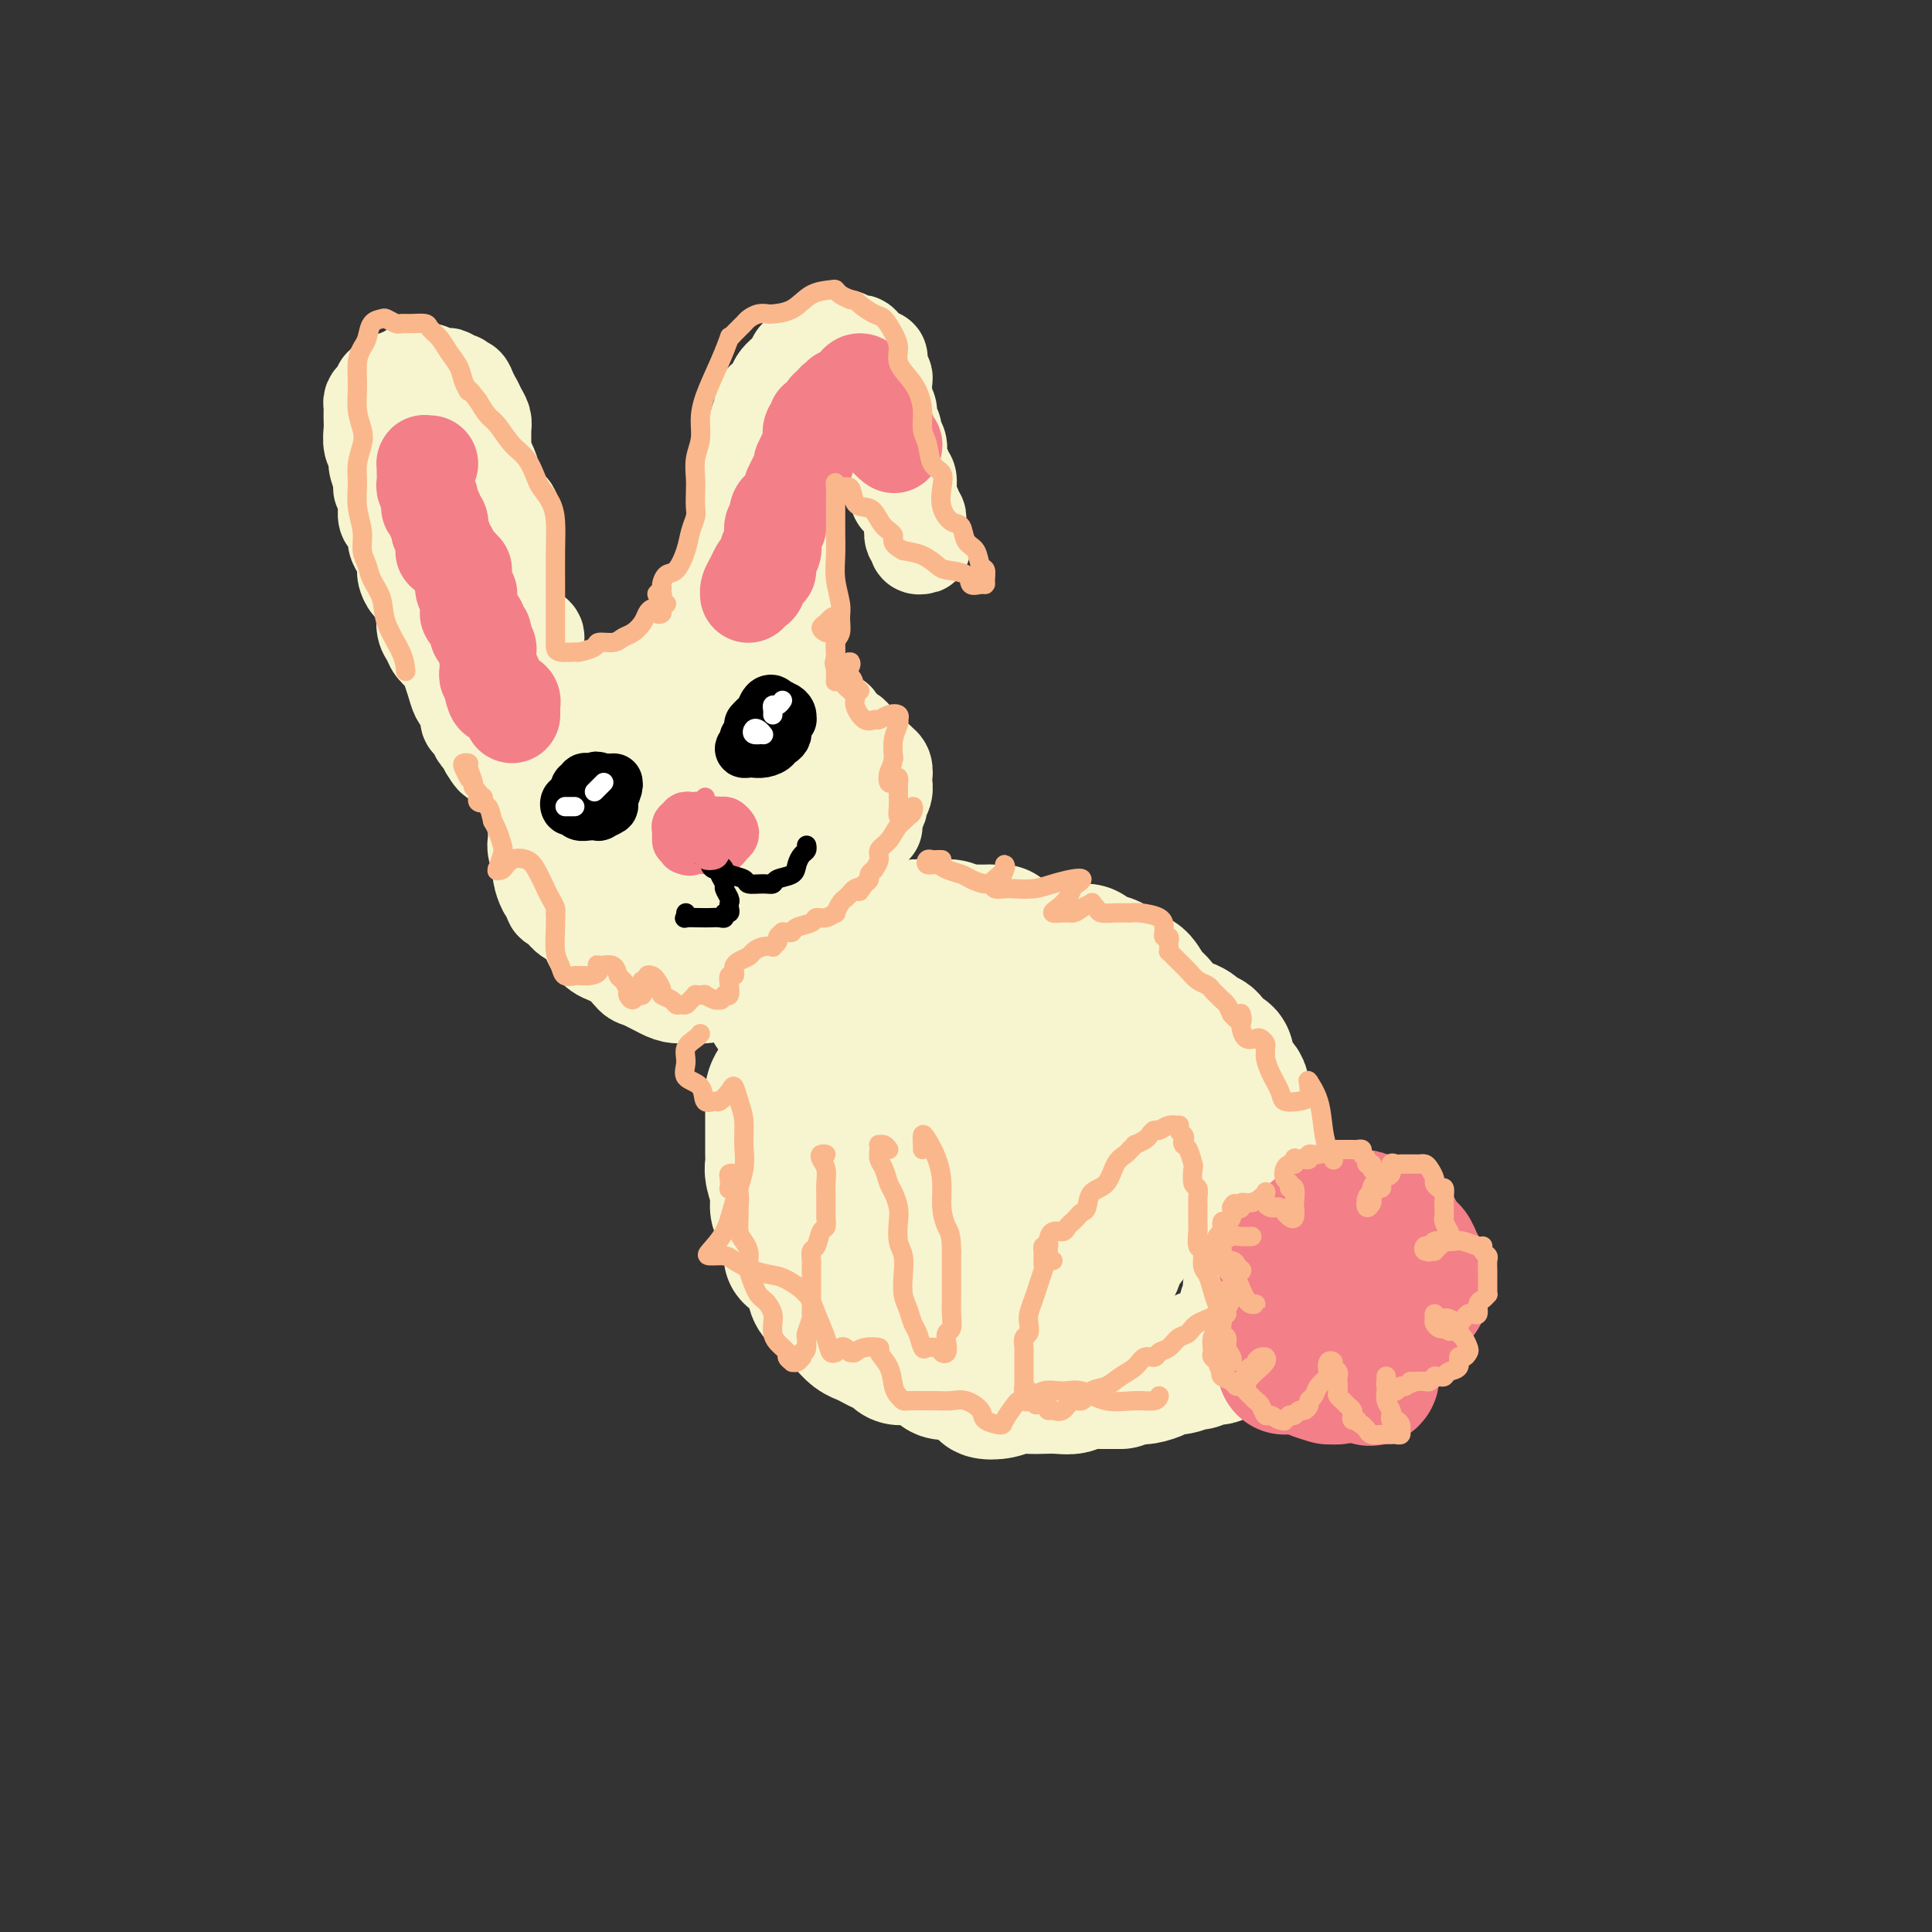 <svg viewBox='0 0 400 400' version='1.1' xmlns='http://www.w3.org/2000/svg' xmlns:xlink='http://www.w3.org/1999/xlink'><rect x="0" y="0" width="400" height="400" fill="#333333" stroke="none"/><g fill='none' stroke='#F7F5D0' stroke-width='28' stroke-linecap='round' stroke-linejoin='round'><path d='M160,209c-0.222,-0.311 -0.444,-0.622 0,-1c0.444,-0.378 1.556,-0.822 2,-1c0.444,-0.178 0.222,-0.089 0,0'/><path d='M164,205c-0.286,-0.416 -0.572,-0.833 -1,-1c-0.428,-0.167 -0.998,-0.085 -1,0c-0.002,0.085 0.564,0.174 1,0c0.436,-0.174 0.742,-0.610 1,-1c0.258,-0.390 0.469,-0.735 1,-1c0.531,-0.265 1.384,-0.449 2,-1c0.616,-0.551 0.996,-1.468 1,-2c0.004,-0.532 -0.368,-0.678 0,-1c0.368,-0.322 1.475,-0.818 2,-1c0.525,-0.182 0.469,-0.049 1,0c0.531,0.049 1.651,0.014 2,0c0.349,-0.014 -0.072,-0.006 0,0c0.072,0.006 0.638,0.009 1,0c0.362,-0.009 0.519,-0.031 1,0c0.481,0.031 1.287,0.114 2,0c0.713,-0.114 1.335,-0.427 2,-1c0.665,-0.573 1.374,-1.408 2,-2c0.626,-0.592 1.169,-0.943 2,-1c0.831,-0.057 1.951,0.180 3,0c1.049,-0.180 2.025,-0.776 3,-1c0.975,-0.224 1.947,-0.074 3,0c1.053,0.074 2.188,0.072 3,0c0.812,-0.072 1.303,-0.216 2,0c0.697,0.216 1.601,0.790 2,1c0.399,0.210 0.292,0.056 1,0c0.708,-0.056 2.229,-0.015 3,0c0.771,0.015 0.792,0.004 1,0c0.208,-0.004 0.604,-0.002 1,0'/><path d='M205,193c2.912,0.107 2.191,-0.125 2,0c-0.191,0.125 0.146,0.608 1,1c0.854,0.392 2.223,0.694 3,1c0.777,0.306 0.962,0.617 2,1c1.038,0.383 2.931,0.838 4,1c1.069,0.162 1.316,0.033 2,0c0.684,-0.033 1.806,0.032 3,0c1.194,-0.032 2.459,-0.159 3,0c0.541,0.159 0.357,0.604 1,1c0.643,0.396 2.112,0.743 3,1c0.888,0.257 1.197,0.424 2,1c0.803,0.576 2.102,1.562 3,2c0.898,0.438 1.394,0.327 2,1c0.606,0.673 1.321,2.129 2,3c0.679,0.871 1.323,1.155 2,2c0.677,0.845 1.386,2.250 2,3c0.614,0.750 1.133,0.844 2,1c0.867,0.156 2.081,0.375 3,1c0.919,0.625 1.542,1.656 2,2c0.458,0.344 0.751,0.001 1,0c0.249,-0.001 0.453,0.341 1,1c0.547,0.659 1.438,1.636 2,2c0.562,0.364 0.796,0.114 1,1c0.204,0.886 0.379,2.908 1,4c0.621,1.092 1.687,1.254 2,2c0.313,0.746 -0.127,2.076 0,3c0.127,0.924 0.821,1.444 1,2c0.179,0.556 -0.158,1.149 0,2c0.158,0.851 0.812,1.960 1,3c0.188,1.040 -0.089,2.011 0,3c0.089,0.989 0.545,1.994 1,3'/><path d='M260,241c1.079,3.981 0.275,2.433 0,2c-0.275,-0.433 -0.021,0.251 0,1c0.021,0.749 -0.190,1.565 0,2c0.190,0.435 0.783,0.490 1,1c0.217,0.510 0.059,1.476 0,2c-0.059,0.524 -0.020,0.606 0,1c0.020,0.394 0.020,1.102 0,2c-0.020,0.898 -0.062,1.987 0,3c0.062,1.013 0.226,1.949 0,3c-0.226,1.051 -0.844,2.217 -1,3c-0.156,0.783 0.150,1.183 0,2c-0.150,0.817 -0.757,2.049 -1,3c-0.243,0.951 -0.120,1.620 0,2c0.120,0.380 0.239,0.472 0,1c-0.239,0.528 -0.837,1.492 -1,2c-0.163,0.508 0.107,0.559 0,1c-0.107,0.441 -0.591,1.271 -1,2c-0.409,0.729 -0.743,1.359 -1,2c-0.257,0.641 -0.436,1.295 -1,2c-0.564,0.705 -1.514,1.461 -2,2c-0.486,0.539 -0.510,0.861 -1,1c-0.490,0.139 -1.447,0.094 -2,0c-0.553,-0.094 -0.700,-0.236 -1,0c-0.300,0.236 -0.751,0.851 -1,1c-0.249,0.149 -0.297,-0.166 -1,0c-0.703,0.166 -2.062,0.815 -3,1c-0.938,0.185 -1.456,-0.094 -2,0c-0.544,0.094 -1.115,0.561 -2,1c-0.885,0.439 -2.084,0.849 -3,1c-0.916,0.151 -1.547,0.043 -2,0c-0.453,-0.043 -0.726,-0.022 -1,0'/><path d='M234,285c-3.356,1.000 -2.246,1.000 -2,1c0.246,-0.000 -0.371,-0.001 -1,0c-0.629,0.001 -1.270,0.004 -2,0c-0.730,-0.004 -1.549,-0.015 -2,0c-0.451,0.015 -0.532,0.057 -1,0c-0.468,-0.057 -1.321,-0.211 -2,0c-0.679,0.211 -1.182,0.788 -2,1c-0.818,0.212 -1.950,0.060 -3,0c-1.050,-0.060 -2.016,-0.029 -3,0c-0.984,0.029 -1.985,0.058 -3,0c-1.015,-0.058 -2.044,-0.201 -3,0c-0.956,0.201 -1.841,0.745 -3,1c-1.159,0.255 -2.593,0.222 -3,0c-0.407,-0.222 0.214,-0.632 0,-1c-0.214,-0.368 -1.264,-0.694 -2,-1c-0.736,-0.306 -1.157,-0.594 -2,-1c-0.843,-0.406 -2.109,-0.932 -3,-1c-0.891,-0.068 -1.407,0.321 -2,0c-0.593,-0.321 -1.262,-1.353 -2,-2c-0.738,-0.647 -1.545,-0.908 -2,-1c-0.455,-0.092 -0.559,-0.013 -1,0c-0.441,0.013 -1.220,-0.038 -2,0c-0.780,0.038 -1.560,0.165 -2,0c-0.440,-0.165 -0.541,-0.621 -1,-1c-0.459,-0.379 -1.278,-0.682 -2,-1c-0.722,-0.318 -1.349,-0.651 -2,-1c-0.651,-0.349 -1.326,-0.712 -2,-1c-0.674,-0.288 -1.346,-0.500 -2,-1c-0.654,-0.500 -1.292,-1.289 -2,-2c-0.708,-0.711 -1.488,-1.346 -2,-2c-0.512,-0.654 -0.756,-1.327 -1,-2'/><path d='M172,270c-2.571,-2.197 -1.997,-2.189 -2,-2c-0.003,0.189 -0.583,0.559 -1,0c-0.417,-0.559 -0.672,-2.046 -1,-3c-0.328,-0.954 -0.728,-1.376 -1,-2c-0.272,-0.624 -0.417,-1.451 -1,-2c-0.583,-0.549 -1.606,-0.819 -2,-1c-0.394,-0.181 -0.161,-0.272 0,-1c0.161,-0.728 0.249,-2.092 0,-3c-0.249,-0.908 -0.836,-1.361 -1,-2c-0.164,-0.639 0.096,-1.463 0,-2c-0.096,-0.537 -0.548,-0.787 -1,-1c-0.452,-0.213 -0.906,-0.390 -1,-1c-0.094,-0.610 0.171,-1.655 0,-3c-0.171,-1.345 -0.778,-2.991 -1,-4c-0.222,-1.009 -0.060,-1.383 0,-2c0.060,-0.617 0.016,-1.479 0,-2c-0.016,-0.521 -0.004,-0.702 0,-1c0.004,-0.298 0.001,-0.712 0,-1c-0.001,-0.288 -0.000,-0.448 0,-1c0.000,-0.552 0.000,-1.495 0,-2c-0.000,-0.505 -0.001,-0.572 0,-1c0.001,-0.428 0.003,-1.217 0,-2c-0.003,-0.783 -0.012,-1.560 0,-2c0.012,-0.440 0.045,-0.542 0,-1c-0.045,-0.458 -0.168,-1.271 0,-2c0.168,-0.729 0.625,-1.375 1,-2c0.375,-0.625 0.667,-1.231 1,-2c0.333,-0.769 0.708,-1.701 1,-3c0.292,-1.299 0.502,-2.965 1,-4c0.498,-1.035 1.285,-1.439 2,-2c0.715,-0.561 1.357,-1.281 2,-2'/><path d='M168,211c1.312,-2.242 0.591,-0.345 1,0c0.409,0.345 1.948,-0.860 3,-2c1.052,-1.140 1.618,-2.214 3,-3c1.382,-0.786 3.580,-1.283 5,-2c1.420,-0.717 2.063,-1.653 3,-2c0.937,-0.347 2.167,-0.104 3,0c0.833,0.104 1.268,0.069 2,0c0.732,-0.069 1.763,-0.171 3,0c1.237,0.171 2.682,0.616 4,1c1.318,0.384 2.508,0.707 4,1c1.492,0.293 3.284,0.555 4,1c0.716,0.445 0.355,1.073 1,2c0.645,0.927 2.297,2.153 3,3c0.703,0.847 0.457,1.313 1,2c0.543,0.687 1.874,1.594 3,2c1.126,0.406 2.045,0.312 3,1c0.955,0.688 1.946,2.158 3,3c1.054,0.842 2.173,1.055 3,2c0.827,0.945 1.364,2.622 2,4c0.636,1.378 1.371,2.456 2,3c0.629,0.544 1.151,0.554 2,1c0.849,0.446 2.024,1.327 3,2c0.976,0.673 1.754,1.136 2,2c0.246,0.864 -0.039,2.127 0,3c0.039,0.873 0.403,1.355 1,2c0.597,0.645 1.426,1.454 2,2c0.574,0.546 0.894,0.829 1,2c0.106,1.171 -0.003,3.232 0,5c0.003,1.768 0.116,3.245 0,5c-0.116,1.755 -0.462,3.787 -1,5c-0.538,1.213 -1.269,1.606 -2,2'/><path d='M232,258c-0.700,1.987 -0.950,0.956 -1,1c-0.050,0.044 0.099,1.164 0,2c-0.099,0.836 -0.448,1.387 -1,2c-0.552,0.613 -1.308,1.288 -2,2c-0.692,0.712 -1.321,1.463 -2,2c-0.679,0.537 -1.410,0.862 -2,1c-0.590,0.138 -1.040,0.091 -2,0c-0.960,-0.091 -2.431,-0.225 -4,0c-1.569,0.225 -3.237,0.810 -5,1c-1.763,0.190 -3.622,-0.013 -5,0c-1.378,0.013 -2.274,0.244 -3,0c-0.726,-0.244 -1.283,-0.963 -2,-2c-0.717,-1.037 -1.595,-2.394 -2,-3c-0.405,-0.606 -0.336,-0.463 -1,-1c-0.664,-0.537 -2.061,-1.756 -3,-3c-0.939,-1.244 -1.419,-2.514 -2,-4c-0.581,-1.486 -1.263,-3.186 -2,-5c-0.737,-1.814 -1.529,-3.740 -2,-5c-0.471,-1.260 -0.620,-1.853 -1,-3c-0.380,-1.147 -0.992,-2.848 -1,-5c-0.008,-2.152 0.587,-4.756 1,-7c0.413,-2.244 0.643,-4.127 1,-5c0.357,-0.873 0.840,-0.734 1,-1c0.160,-0.266 -0.005,-0.936 0,-1c0.005,-0.064 0.179,0.480 0,0c-0.179,-0.480 -0.711,-1.984 -1,-3c-0.289,-1.016 -0.334,-1.546 -1,-2c-0.666,-0.454 -1.952,-0.833 -3,-1c-1.048,-0.167 -1.859,-0.122 -3,0c-1.141,0.122 -2.612,0.321 -4,1c-1.388,0.679 -2.694,1.840 -4,3'/><path d='M176,222c-1.758,1.299 -2.154,2.546 -3,4c-0.846,1.454 -2.143,3.113 -3,5c-0.857,1.887 -1.275,4.000 -1,6c0.275,2.000 1.242,3.887 2,6c0.758,2.113 1.308,4.453 3,6c1.692,1.547 4.528,2.301 7,3c2.472,0.699 4.582,1.341 7,2c2.418,0.659 5.146,1.333 8,1c2.854,-0.333 5.836,-1.673 8,-3c2.164,-1.327 3.510,-2.642 5,-4c1.490,-1.358 3.124,-2.758 4,-4c0.876,-1.242 0.993,-2.326 1,-4c0.007,-1.674 -0.097,-3.940 -1,-6c-0.903,-2.060 -2.605,-3.915 -4,-6c-1.395,-2.085 -2.483,-4.401 -4,-6c-1.517,-1.599 -3.465,-2.483 -5,-3c-1.535,-0.517 -2.659,-0.668 -4,0c-1.341,0.668 -2.900,2.156 -4,3c-1.100,0.844 -1.741,1.045 -2,2c-0.259,0.955 -0.136,2.664 0,5c0.136,2.336 0.284,5.298 1,8c0.716,2.702 1.999,5.144 4,7c2.001,1.856 4.720,3.127 7,4c2.280,0.873 4.121,1.348 6,1c1.879,-0.348 3.798,-1.521 5,-2c1.202,-0.479 1.689,-0.266 2,-1c0.311,-0.734 0.445,-2.415 0,-4c-0.445,-1.585 -1.470,-3.074 -2,-5c-0.530,-1.926 -0.566,-4.288 -1,-6c-0.434,-1.712 -1.267,-2.775 -2,-3c-0.733,-0.225 -1.367,0.387 -2,1'/><path d='M208,229c-1.485,0.685 -3.199,3.398 -4,5c-0.801,1.602 -0.691,2.093 -1,3c-0.309,0.907 -1.039,2.229 -1,3c0.039,0.771 0.845,0.990 2,2c1.155,1.010 2.657,2.810 4,4c1.343,1.190 2.527,1.768 3,2c0.473,0.232 0.237,0.116 0,0'/></g>
<g fill='none' stroke='#F37F89' stroke-width='28' stroke-linecap='round' stroke-linejoin='round'><path d='M274,256c-0.297,-0.034 -0.594,-0.068 -1,0c-0.406,0.068 -0.922,0.239 -1,0c-0.078,-0.239 0.283,-0.887 1,-1c0.717,-0.113 1.791,0.309 2,0c0.209,-0.309 -0.449,-1.348 0,-2c0.449,-0.652 2.003,-0.918 3,-1c0.997,-0.082 1.437,0.020 2,0c0.563,-0.020 1.250,-0.163 2,0c0.750,0.163 1.564,0.631 2,1c0.436,0.369 0.495,0.638 1,1c0.505,0.362 1.456,0.818 2,1c0.544,0.182 0.682,0.090 1,0c0.318,-0.090 0.816,-0.178 1,0c0.184,0.178 0.052,0.622 0,1c-0.052,0.378 -0.025,0.690 0,1c0.025,0.310 0.048,0.617 0,1c-0.048,0.383 -0.168,0.840 0,1c0.168,0.160 0.623,0.022 1,0c0.377,-0.022 0.675,0.073 1,0c0.325,-0.073 0.675,-0.315 1,0c0.325,0.315 0.624,1.188 1,2c0.376,0.812 0.829,1.562 1,2c0.171,0.438 0.061,0.565 0,1c-0.061,0.435 -0.074,1.177 0,2c0.074,0.823 0.236,1.726 0,2c-0.236,0.274 -0.871,-0.080 -1,0c-0.129,0.080 0.249,0.594 0,1c-0.249,0.406 -1.124,0.703 -2,1'/><path d='M291,270c-0.851,1.071 -1.478,0.247 -2,0c-0.522,-0.247 -0.940,0.083 -1,0c-0.060,-0.083 0.236,-0.579 0,-1c-0.236,-0.421 -1.006,-0.767 -1,-1c0.006,-0.233 0.787,-0.353 1,0c0.213,0.353 -0.141,1.178 0,2c0.141,0.822 0.777,1.639 1,2c0.223,0.361 0.033,0.264 0,1c-0.033,0.736 0.093,2.303 0,3c-0.093,0.697 -0.403,0.524 -1,1c-0.597,0.476 -1.480,1.602 -2,2c-0.520,0.398 -0.675,0.069 -1,0c-0.325,-0.069 -0.819,0.121 -1,0c-0.181,-0.121 -0.049,-0.552 0,-1c0.049,-0.448 0.014,-0.912 0,-1c-0.014,-0.088 -0.006,0.199 0,1c0.006,0.801 0.009,2.117 0,3c-0.009,0.883 -0.031,1.334 0,2c0.031,0.666 0.114,1.548 0,2c-0.114,0.452 -0.426,0.475 -1,0c-0.574,-0.475 -1.411,-1.448 -2,-2c-0.589,-0.552 -0.931,-0.684 -1,-1c-0.069,-0.316 0.135,-0.816 0,-1c-0.135,-0.184 -0.610,-0.053 -1,0c-0.390,0.053 -0.695,0.026 -1,0'/><path d='M278,281c-0.858,-0.210 -0.003,1.265 0,2c0.003,0.735 -0.848,0.730 -1,1c-0.152,0.270 0.393,0.815 0,1c-0.393,0.185 -1.723,0.008 -2,0c-0.277,-0.008 0.500,0.152 0,0c-0.500,-0.152 -2.277,-0.615 -3,-1c-0.723,-0.385 -0.394,-0.691 -1,-1c-0.606,-0.309 -2.148,-0.619 -3,-1c-0.852,-0.381 -1.013,-0.832 -1,-1c0.013,-0.168 0.200,-0.054 0,0c-0.200,0.054 -0.786,0.046 -1,0c-0.214,-0.046 -0.057,-0.130 0,0c0.057,0.130 0.015,0.474 0,1c-0.015,0.526 -0.004,1.234 0,1c0.004,-0.234 0.001,-1.410 0,-2c-0.001,-0.590 -0.000,-0.593 0,-1c0.000,-0.407 -0.001,-1.219 0,-2c0.001,-0.781 0.003,-1.530 0,-2c-0.003,-0.470 -0.011,-0.661 0,-1c0.011,-0.339 0.041,-0.826 0,-1c-0.041,-0.174 -0.155,-0.036 0,0c0.155,0.036 0.578,-0.032 1,0c0.422,0.032 0.845,0.162 1,0c0.155,-0.162 0.044,-0.618 0,-1c-0.044,-0.382 -0.022,-0.691 0,-1'/><path d='M268,272c0.182,-1.499 0.637,-0.247 1,0c0.363,0.247 0.633,-0.511 1,-1c0.367,-0.489 0.830,-0.708 1,-1c0.170,-0.292 0.046,-0.656 0,-1c-0.046,-0.344 -0.013,-0.666 0,-1c0.013,-0.334 0.006,-0.678 0,-1c-0.006,-0.322 -0.010,-0.622 0,-1c0.010,-0.378 0.033,-0.832 0,-1c-0.033,-0.168 -0.124,-0.048 0,0c0.124,0.048 0.461,0.023 1,0c0.539,-0.023 1.280,-0.045 1,0c-0.280,0.045 -1.580,0.156 -2,0c-0.420,-0.156 0.041,-0.581 0,-1c-0.041,-0.419 -0.584,-0.834 -1,-1c-0.416,-0.166 -0.704,-0.083 -1,0c-0.296,0.083 -0.598,0.166 -1,0c-0.402,-0.166 -0.903,-0.581 -1,-1c-0.097,-0.419 0.212,-0.840 0,-1c-0.212,-0.160 -0.943,-0.057 -1,0c-0.057,0.057 0.559,0.068 1,0c0.441,-0.068 0.706,-0.214 1,0c0.294,0.214 0.618,0.788 1,1c0.382,0.212 0.824,0.060 1,0c0.176,-0.060 0.088,-0.030 0,0'/></g>
<g fill='none' stroke='#FBB78C' stroke-width='4' stroke-linecap='round' stroke-linejoin='round'><path d='M253,261c-0.194,0.022 -0.388,0.045 0,0c0.388,-0.045 1.358,-0.156 2,0c0.642,0.156 0.958,0.579 1,1c0.042,0.421 -0.188,0.841 0,1c0.188,0.159 0.793,0.057 1,0c0.207,-0.057 0.014,-0.068 0,0c-0.014,0.068 0.151,0.214 0,0c-0.151,-0.214 -0.618,-0.789 -1,-1c-0.382,-0.211 -0.681,-0.059 -1,0c-0.319,0.059 -0.660,0.026 -1,0c-0.340,-0.026 -0.680,-0.046 -1,0c-0.320,0.046 -0.619,0.159 -1,0c-0.381,-0.159 -0.844,-0.591 -1,-1c-0.156,-0.409 -0.004,-0.797 0,-1c0.004,-0.203 -0.140,-0.222 0,-1c0.140,-0.778 0.563,-2.316 1,-3c0.437,-0.684 0.888,-0.515 1,-1c0.112,-0.485 -0.114,-1.625 0,-2c0.114,-0.375 0.569,0.014 1,0c0.431,-0.014 0.837,-0.433 1,-1c0.163,-0.567 0.081,-1.284 0,-2'/><path d='M255,250c0.778,-1.564 0.723,-0.475 1,0c0.277,0.475 0.887,0.334 1,0c0.113,-0.334 -0.271,-0.862 0,-1c0.271,-0.138 1.196,0.113 2,0c0.804,-0.113 1.486,-0.591 2,-1c0.514,-0.409 0.859,-0.750 1,-1c0.141,-0.250 0.079,-0.408 0,0c-0.079,0.408 -0.175,1.381 0,2c0.175,0.619 0.620,0.883 1,1c0.380,0.117 0.693,0.087 1,0c0.307,-0.087 0.608,-0.232 1,0c0.392,0.232 0.876,0.839 1,1c0.124,0.161 -0.111,-0.126 0,0c0.111,0.126 0.567,0.663 1,1c0.433,0.337 0.844,0.473 1,0c0.156,-0.473 0.057,-1.556 0,-2c-0.057,-0.444 -0.071,-0.251 0,-1c0.071,-0.749 0.229,-2.442 0,-3c-0.229,-0.558 -0.843,0.019 -1,0c-0.157,-0.019 0.143,-0.632 0,-1c-0.143,-0.368 -0.729,-0.490 -1,-1c-0.271,-0.510 -0.227,-1.406 0,-2c0.227,-0.594 0.636,-0.884 1,-1c0.364,-0.116 0.682,-0.058 1,0'/><path d='M268,241c0.260,-1.775 -0.089,-1.212 0,-1c0.089,0.212 0.618,0.072 1,0c0.382,-0.072 0.618,-0.076 1,0c0.382,0.076 0.909,0.230 1,0c0.091,-0.230 -0.256,-0.846 0,-1c0.256,-0.154 1.114,0.155 2,0c0.886,-0.155 1.799,-0.774 2,-1c0.201,-0.226 -0.311,-0.060 0,0c0.311,0.060 1.447,0.015 2,0c0.553,-0.015 0.525,-0.001 1,0c0.475,0.001 1.452,-0.011 2,0c0.548,0.011 0.668,0.045 1,0c0.332,-0.045 0.878,-0.171 1,0c0.122,0.171 -0.178,0.637 0,1c0.178,0.363 0.835,0.622 1,1c0.165,0.378 -0.162,0.875 0,1c0.162,0.125 0.814,-0.122 1,0c0.186,0.122 -0.093,0.611 0,1c0.093,0.389 0.558,0.677 1,1c0.442,0.323 0.861,0.682 1,1c0.139,0.318 -0.000,0.595 0,1c0.000,0.405 0.140,0.937 0,1c-0.140,0.063 -0.560,-0.344 -1,0c-0.440,0.344 -0.900,1.437 -1,2c-0.100,0.563 0.159,0.594 0,1c-0.159,0.406 -0.735,1.186 -1,1c-0.265,-0.186 -0.219,-1.339 0,-2c0.219,-0.661 0.609,-0.831 1,-1'/><path d='M284,247c0.376,1.280 -0.183,-0.021 0,-1c0.183,-0.979 1.110,-1.635 2,-2c0.890,-0.365 1.743,-0.437 2,-1c0.257,-0.563 -0.082,-1.615 0,-2c0.082,-0.385 0.585,-0.103 1,0c0.415,0.103 0.741,0.027 1,0c0.259,-0.027 0.450,-0.005 1,0c0.550,0.005 1.458,-0.006 2,0c0.542,0.006 0.719,0.029 1,0c0.281,-0.029 0.667,-0.109 1,0c0.333,0.109 0.615,0.406 1,1c0.385,0.594 0.874,1.485 1,2c0.126,0.515 -0.110,0.653 0,1c0.110,0.347 0.565,0.901 1,1c0.435,0.099 0.848,-0.258 1,0c0.152,0.258 0.041,1.130 0,2c-0.041,0.870 -0.012,1.737 0,2c0.012,0.263 0.007,-0.080 0,0c-0.007,0.080 -0.016,0.581 0,1c0.016,0.419 0.058,0.756 0,1c-0.058,0.244 -0.215,0.394 0,1c0.215,0.606 0.801,1.668 1,2c0.199,0.332 0.011,-0.065 0,0c-0.011,0.065 0.155,0.592 0,1c-0.155,0.408 -0.633,0.698 -1,1c-0.367,0.302 -0.624,0.617 -1,1c-0.376,0.383 -0.870,0.834 -1,1c-0.130,0.166 0.106,0.047 0,0c-0.106,-0.047 -0.553,-0.024 -1,0'/><path d='M296,259c-0.562,0.447 0.034,0.063 0,0c-0.034,-0.063 -0.697,0.193 -1,0c-0.303,-0.193 -0.247,-0.836 0,-1c0.247,-0.164 0.684,0.151 1,0c0.316,-0.151 0.512,-0.769 1,-1c0.488,-0.231 1.270,-0.077 2,0c0.730,0.077 1.410,0.076 2,0c0.590,-0.076 1.090,-0.227 2,0c0.910,0.227 2.230,0.833 3,1c0.770,0.167 0.991,-0.106 1,0c0.009,0.106 -0.194,0.592 0,1c0.194,0.408 0.784,0.738 1,1c0.216,0.262 0.058,0.455 0,1c-0.058,0.545 -0.016,1.442 0,2c0.016,0.558 0.005,0.775 0,1c-0.005,0.225 -0.004,0.456 0,1c0.004,0.544 0.011,1.401 0,2c-0.011,0.599 -0.041,0.938 0,1c0.041,0.062 0.152,-0.155 0,0c-0.152,0.155 -0.565,0.682 -1,1c-0.435,0.318 -0.890,0.428 -1,1c-0.110,0.572 0.125,1.606 0,2c-0.125,0.394 -0.611,0.147 -1,0c-0.389,-0.147 -0.682,-0.194 -1,0c-0.318,0.194 -0.663,0.629 -1,1c-0.337,0.371 -0.668,0.677 -1,1c-0.332,0.323 -0.666,0.661 -1,1'/><path d='M301,275c-1.261,1.241 -0.912,0.342 -1,0c-0.088,-0.342 -0.612,-0.129 -1,0c-0.388,0.129 -0.641,0.173 -1,0c-0.359,-0.173 -0.826,-0.564 -1,-1c-0.174,-0.436 -0.055,-0.917 0,-1c0.055,-0.083 0.047,0.233 0,0c-0.047,-0.233 -0.133,-1.016 0,-1c0.133,0.016 0.483,0.829 1,1c0.517,0.171 1.200,-0.301 2,0c0.800,0.301 1.718,1.376 2,2c0.282,0.624 -0.071,0.798 0,1c0.071,0.202 0.565,0.430 1,1c0.435,0.570 0.812,1.480 1,2c0.188,0.520 0.187,0.650 0,1c-0.187,0.350 -0.561,0.921 -1,1c-0.439,0.079 -0.944,-0.333 -1,0c-0.056,0.333 0.335,1.410 0,2c-0.335,0.590 -1.396,0.694 -2,1c-0.604,0.306 -0.749,0.813 -1,1c-0.251,0.187 -0.606,0.054 -1,0c-0.394,-0.054 -0.827,-0.029 -1,0c-0.173,0.029 -0.088,0.060 0,0c0.088,-0.060 0.178,-0.212 0,0c-0.178,0.212 -0.625,0.789 -1,1c-0.375,0.211 -0.678,0.057 -1,0c-0.322,-0.057 -0.663,-0.016 -1,0c-0.337,0.016 -0.668,0.008 -1,0'/><path d='M293,286c-1.881,1.018 -1.082,0.062 -1,0c0.082,-0.062 -0.551,0.769 -1,1c-0.449,0.231 -0.712,-0.137 -1,0c-0.288,0.137 -0.599,0.780 -1,1c-0.401,0.220 -0.892,0.017 -1,0c-0.108,-0.017 0.167,0.153 0,0c-0.167,-0.153 -0.777,-0.630 -1,-1c-0.223,-0.370 -0.060,-0.633 0,-1c0.060,-0.367 0.016,-0.838 0,-1c-0.016,-0.162 -0.005,-0.013 0,0c0.005,0.013 0.005,-0.109 0,0c-0.005,0.109 -0.015,0.449 0,1c0.015,0.551 0.056,1.315 0,2c-0.056,0.685 -0.208,1.293 0,2c0.208,0.707 0.778,1.513 1,2c0.222,0.487 0.098,0.655 0,1c-0.098,0.345 -0.169,0.867 0,1c0.169,0.133 0.578,-0.122 1,0c0.422,0.122 0.856,0.621 1,1c0.144,0.379 -0.003,0.637 0,1c0.003,0.363 0.157,0.829 0,1c-0.157,0.171 -0.623,0.047 -1,0c-0.377,-0.047 -0.664,-0.015 -1,0c-0.336,0.015 -0.720,0.015 -1,0c-0.280,-0.015 -0.457,-0.045 -1,0c-0.543,0.045 -1.454,0.166 -2,0c-0.546,-0.166 -0.727,-0.619 -1,-1c-0.273,-0.381 -0.636,-0.691 -1,-1'/><path d='M282,295c-1.095,-0.549 -0.832,-0.920 -1,-1c-0.168,-0.080 -0.767,0.132 -1,0c-0.233,-0.132 -0.100,-0.609 0,-1c0.100,-0.391 0.167,-0.696 0,-1c-0.167,-0.304 -0.566,-0.605 -1,-1c-0.434,-0.395 -0.901,-0.883 -1,-1c-0.099,-0.117 0.169,0.137 0,0c-0.169,-0.137 -0.776,-0.667 -1,-1c-0.224,-0.333 -0.064,-0.470 0,-1c0.064,-0.530 0.032,-1.452 0,-2c-0.032,-0.548 -0.065,-0.723 0,-1c0.065,-0.277 0.227,-0.656 0,-1c-0.227,-0.344 -0.844,-0.654 -1,-1c-0.156,-0.346 0.147,-0.728 0,-1c-0.147,-0.272 -0.746,-0.434 -1,0c-0.254,0.434 -0.163,1.464 0,2c0.163,0.536 0.398,0.577 0,1c-0.398,0.423 -1.430,1.228 -2,2c-0.570,0.772 -0.677,1.512 -1,2c-0.323,0.488 -0.860,0.723 -1,1c-0.140,0.277 0.117,0.596 0,1c-0.117,0.404 -0.609,0.892 -1,1c-0.391,0.108 -0.682,-0.163 -1,0c-0.318,0.163 -0.662,0.761 -1,1c-0.338,0.239 -0.669,0.120 -1,0'/><path d='M267,293c-1.587,1.755 -1.055,1.143 -1,1c0.055,-0.143 -0.366,0.183 -1,0c-0.634,-0.183 -1.479,-0.875 -2,-1c-0.521,-0.125 -0.718,0.317 -1,0c-0.282,-0.317 -0.650,-1.393 -1,-2c-0.350,-0.607 -0.682,-0.744 -1,-1c-0.318,-0.256 -0.622,-0.632 -1,-1c-0.378,-0.368 -0.831,-0.730 -1,-1c-0.169,-0.270 -0.055,-0.450 0,-1c0.055,-0.550 0.053,-1.471 0,-2c-0.053,-0.529 -0.155,-0.667 0,-1c0.155,-0.333 0.567,-0.860 1,-1c0.433,-0.140 0.886,0.106 1,0c0.114,-0.106 -0.113,-0.564 0,-1c0.113,-0.436 0.566,-0.849 1,-1c0.434,-0.151 0.850,-0.038 1,0c0.150,0.038 0.033,0.003 0,0c-0.033,-0.003 0.018,0.025 0,0c-0.018,-0.025 -0.104,-0.104 0,0c0.104,0.104 0.397,0.392 0,1c-0.397,0.608 -1.483,1.537 -2,2c-0.517,0.463 -0.466,0.461 -1,1c-0.534,0.539 -1.653,1.620 -2,2c-0.347,0.380 0.078,0.060 0,0c-0.078,-0.060 -0.660,0.138 -1,0c-0.340,-0.138 -0.438,-0.614 -1,-1c-0.562,-0.386 -1.589,-0.682 -2,-1c-0.411,-0.318 -0.205,-0.659 0,-1'/><path d='M253,284c-0.785,-0.870 -0.747,-1.546 -1,-2c-0.253,-0.454 -0.797,-0.686 -1,-1c-0.203,-0.314 -0.065,-0.708 0,-1c0.065,-0.292 0.056,-0.480 0,-1c-0.056,-0.520 -0.159,-1.372 0,-2c0.159,-0.628 0.578,-1.033 1,-2c0.422,-0.967 0.845,-2.496 1,-3c0.155,-0.504 0.040,0.019 0,0c-0.040,-0.019 -0.007,-0.578 0,-1c0.007,-0.422 -0.013,-0.705 0,-1c0.013,-0.295 0.059,-0.600 0,-1c-0.059,-0.400 -0.223,-0.893 0,-1c0.223,-0.107 0.834,0.171 1,0c0.166,-0.171 -0.114,-0.793 0,-1c0.114,-0.207 0.622,-0.000 1,0c0.378,0.000 0.626,-0.206 1,0c0.374,0.206 0.875,0.826 1,1c0.125,0.174 -0.127,-0.096 0,0c0.127,0.096 0.634,0.560 1,1c0.366,0.440 0.592,0.858 1,1c0.408,0.142 0.997,0.008 1,0c0.003,-0.008 -0.580,0.111 -1,0c-0.420,-0.111 -0.677,-0.452 -1,-1c-0.323,-0.548 -0.714,-1.303 -1,-2c-0.286,-0.697 -0.469,-1.336 -1,-2c-0.531,-0.664 -1.410,-1.353 -2,-2c-0.590,-0.647 -0.890,-1.251 -1,-2c-0.110,-0.749 -0.032,-1.643 0,-2c0.032,-0.357 0.016,-0.179 0,0'/><path d='M253,259c-0.871,-1.939 -0.548,-1.788 0,-2c0.548,-0.212 1.322,-0.789 2,-1c0.678,-0.211 1.259,-0.057 2,0c0.741,0.057 1.640,0.016 2,0c0.360,-0.016 0.180,-0.008 0,0'/></g>
<g fill='none' stroke='#F7F5D0' stroke-width='20' stroke-linecap='round' stroke-linejoin='round'><path d='M181,171c-0.390,-0.026 -0.780,-0.052 -1,0c-0.220,0.052 -0.270,0.184 0,0c0.270,-0.184 0.861,-0.682 1,-1c0.139,-0.318 -0.173,-0.456 0,-1c0.173,-0.544 0.831,-1.493 1,-2c0.169,-0.507 -0.150,-0.573 0,-1c0.150,-0.427 0.768,-1.215 1,-2c0.232,-0.785 0.077,-1.569 0,-2c-0.077,-0.431 -0.075,-0.511 0,-1c0.075,-0.489 0.224,-1.387 0,-2c-0.224,-0.613 -0.819,-0.942 -1,-1c-0.181,-0.058 0.053,0.153 0,0c-0.053,-0.153 -0.394,-0.671 -1,-1c-0.606,-0.329 -1.476,-0.468 -2,-1c-0.524,-0.532 -0.703,-1.457 -1,-2c-0.297,-0.543 -0.714,-0.704 -1,-1c-0.286,-0.296 -0.443,-0.726 -1,-1c-0.557,-0.274 -1.514,-0.393 -2,-1c-0.486,-0.607 -0.500,-1.702 -1,-2c-0.500,-0.298 -1.485,0.201 -2,0c-0.515,-0.201 -0.561,-1.100 -1,-2c-0.439,-0.900 -1.272,-1.799 -2,-2c-0.728,-0.201 -1.350,0.296 -2,0c-0.650,-0.296 -1.329,-1.385 -2,-2c-0.671,-0.615 -1.335,-0.756 -2,-1c-0.665,-0.244 -1.333,-0.591 -2,-1c-0.667,-0.409 -1.333,-0.879 -2,-1c-0.667,-0.121 -1.333,0.108 -2,0c-0.667,-0.108 -1.333,-0.554 -2,-1'/><path d='M154,139c-2.600,-1.033 -2.101,-0.616 -2,-1c0.101,-0.384 -0.197,-1.568 -1,-2c-0.803,-0.432 -2.113,-0.110 -3,0c-0.887,0.110 -1.352,0.008 -2,0c-0.648,-0.008 -1.480,0.078 -2,0c-0.520,-0.078 -0.729,-0.319 -2,0c-1.271,0.319 -3.604,1.199 -5,2c-1.396,0.801 -1.854,1.524 -3,2c-1.146,0.476 -2.980,0.704 -4,1c-1.020,0.296 -1.228,0.659 -2,1c-0.772,0.341 -2.109,0.659 -3,1c-0.891,0.341 -1.337,0.706 -2,1c-0.663,0.294 -1.545,0.516 -2,1c-0.455,0.484 -0.484,1.231 -1,2c-0.516,0.769 -1.518,1.560 -2,2c-0.482,0.440 -0.443,0.530 -1,1c-0.557,0.470 -1.708,1.320 -2,2c-0.292,0.680 0.276,1.189 0,2c-0.276,0.811 -1.394,1.925 -2,3c-0.606,1.075 -0.698,2.111 -1,3c-0.302,0.889 -0.813,1.631 -1,2c-0.187,0.369 -0.050,0.364 0,1c0.050,0.636 0.012,1.912 0,3c-0.012,1.088 0.001,1.986 0,3c-0.001,1.014 -0.015,2.143 0,3c0.015,0.857 0.060,1.441 0,2c-0.060,0.559 -0.223,1.092 0,2c0.223,0.908 0.833,2.192 1,3c0.167,0.808 -0.109,1.141 0,2c0.109,0.859 0.603,2.246 1,3c0.397,0.754 0.699,0.877 1,1'/><path d='M114,185c0.611,3.470 0.637,1.146 1,1c0.363,-0.146 1.062,1.885 2,3c0.938,1.115 2.114,1.315 3,2c0.886,0.685 1.481,1.856 2,3c0.519,1.144 0.961,2.260 2,3c1.039,0.740 2.676,1.102 4,2c1.324,0.898 2.336,2.331 3,3c0.664,0.669 0.980,0.572 2,1c1.020,0.428 2.742,1.379 4,2c1.258,0.621 2.051,0.910 3,1c0.949,0.090 2.055,-0.019 3,0c0.945,0.019 1.730,0.168 3,0c1.270,-0.168 3.024,-0.651 4,-1c0.976,-0.349 1.175,-0.564 2,-1c0.825,-0.436 2.275,-1.093 4,-2c1.725,-0.907 3.723,-2.063 5,-3c1.277,-0.937 1.833,-1.656 3,-2c1.167,-0.344 2.947,-0.312 4,-1c1.053,-0.688 1.381,-2.094 2,-3c0.619,-0.906 1.529,-1.312 2,-2c0.471,-0.688 0.505,-1.658 1,-3c0.495,-1.342 1.453,-3.057 2,-4c0.547,-0.943 0.684,-1.115 1,-2c0.316,-0.885 0.811,-2.484 1,-4c0.189,-1.516 0.072,-2.948 0,-4c-0.072,-1.052 -0.098,-1.722 0,-3c0.098,-1.278 0.322,-3.163 0,-4c-0.322,-0.837 -1.189,-0.626 -2,-1c-0.811,-0.374 -1.564,-1.331 -2,-2c-0.436,-0.669 -0.553,-1.048 -1,-2c-0.447,-0.952 -1.223,-2.476 -2,-4'/><path d='M170,158c-1.398,-1.802 -1.392,-1.806 -2,-2c-0.608,-0.194 -1.830,-0.576 -3,-1c-1.170,-0.424 -2.290,-0.888 -3,-1c-0.710,-0.112 -1.012,0.128 -2,0c-0.988,-0.128 -2.662,-0.623 -4,-1c-1.338,-0.377 -2.339,-0.637 -3,-1c-0.661,-0.363 -0.980,-0.830 -2,-1c-1.020,-0.170 -2.739,-0.043 -4,0c-1.261,0.043 -2.065,0.004 -3,0c-0.935,-0.004 -2.002,0.029 -3,0c-0.998,-0.029 -1.927,-0.120 -3,0c-1.073,0.120 -2.290,0.450 -3,1c-0.710,0.550 -0.915,1.318 -2,2c-1.085,0.682 -3.051,1.278 -4,2c-0.949,0.722 -0.881,1.571 -1,2c-0.119,0.429 -0.426,0.437 -1,1c-0.574,0.563 -1.416,1.680 -2,3c-0.584,1.320 -0.911,2.842 -1,4c-0.089,1.158 0.058,1.950 0,3c-0.058,1.050 -0.323,2.358 0,4c0.323,1.642 1.233,3.619 2,5c0.767,1.381 1.392,2.167 2,3c0.608,0.833 1.197,1.714 2,3c0.803,1.286 1.818,2.977 3,4c1.182,1.023 2.532,1.379 4,2c1.468,0.621 3.055,1.506 5,2c1.945,0.494 4.248,0.596 6,0c1.752,-0.596 2.954,-1.892 5,-3c2.046,-1.108 4.935,-2.029 7,-3c2.065,-0.971 3.304,-1.992 4,-3c0.696,-1.008 0.848,-2.004 1,-3'/><path d='M165,180c1.110,-1.597 1.386,-2.590 1,-4c-0.386,-1.410 -1.435,-3.236 -2,-5c-0.565,-1.764 -0.647,-3.465 -2,-5c-1.353,-1.535 -3.979,-2.903 -6,-4c-2.021,-1.097 -3.438,-1.923 -5,-2c-1.562,-0.077 -3.270,0.596 -5,1c-1.730,0.404 -3.482,0.538 -5,1c-1.518,0.462 -2.802,1.252 -4,2c-1.198,0.748 -2.310,1.454 -3,2c-0.690,0.546 -0.957,0.933 -1,2c-0.043,1.067 0.139,2.814 0,5c-0.139,2.186 -0.599,4.811 0,7c0.599,2.189 2.257,3.943 4,5c1.743,1.057 3.570,1.419 5,2c1.430,0.581 2.464,1.383 4,1c1.536,-0.383 3.573,-1.951 5,-3c1.427,-1.049 2.245,-1.579 3,-3c0.755,-1.421 1.448,-3.733 2,-6c0.552,-2.267 0.961,-4.491 1,-7c0.039,-2.509 -0.294,-5.305 -1,-7c-0.706,-1.695 -1.784,-2.291 -3,-2c-1.216,0.291 -2.569,1.467 -4,3c-1.431,1.533 -2.942,3.422 -4,5c-1.058,1.578 -1.665,2.843 -2,4c-0.335,1.157 -0.398,2.204 0,3c0.398,0.796 1.257,1.340 2,2c0.743,0.660 1.370,1.437 2,2c0.630,0.563 1.262,0.914 2,1c0.738,0.086 1.583,-0.092 2,-1c0.417,-0.908 0.405,-2.545 0,-4c-0.405,-1.455 -1.202,-2.727 -2,-4'/><path d='M149,171c-0.717,-1.582 -1.509,-1.537 -2,-2c-0.491,-0.463 -0.682,-1.434 -1,-1c-0.318,0.434 -0.765,2.274 -1,3c-0.235,0.726 -0.259,0.339 0,1c0.259,0.661 0.800,2.370 1,3c0.200,0.630 0.057,0.180 0,0c-0.057,-0.180 -0.029,-0.090 0,0'/><path d='M111,143c-0.310,0.055 -0.620,0.109 -1,0c-0.380,-0.109 -0.830,-0.383 -1,-1c-0.170,-0.617 -0.061,-1.579 0,-2c0.061,-0.421 0.073,-0.302 0,-1c-0.073,-0.698 -0.233,-2.214 0,-3c0.233,-0.786 0.858,-0.841 1,-1c0.142,-0.159 -0.199,-0.420 0,-1c0.199,-0.580 0.939,-1.478 1,-2c0.061,-0.522 -0.557,-0.667 -1,-1c-0.443,-0.333 -0.711,-0.852 -1,-1c-0.289,-0.148 -0.599,0.075 -1,0c-0.401,-0.075 -0.892,-0.449 -1,-1c-0.108,-0.551 0.167,-1.278 0,-2c-0.167,-0.722 -0.777,-1.438 -1,-2c-0.223,-0.562 -0.060,-0.970 0,-2c0.060,-1.030 0.016,-2.684 0,-4c-0.016,-1.316 -0.003,-2.296 0,-3c0.003,-0.704 -0.005,-1.132 0,-2c0.005,-0.868 0.022,-2.176 0,-3c-0.022,-0.824 -0.082,-1.164 0,-2c0.082,-0.836 0.306,-2.167 0,-3c-0.306,-0.833 -1.144,-1.168 -2,-2c-0.856,-0.832 -1.732,-2.161 -2,-3c-0.268,-0.839 0.072,-1.187 0,-2c-0.072,-0.813 -0.554,-2.091 -1,-3c-0.446,-0.909 -0.854,-1.451 -1,-2c-0.146,-0.549 -0.028,-1.106 0,-2c0.028,-0.894 -0.034,-2.123 0,-3c0.034,-0.877 0.164,-1.400 0,-2c-0.164,-0.600 -0.621,-1.277 -1,-2c-0.379,-0.723 -0.680,-1.492 -1,-2c-0.320,-0.508 -0.660,-0.754 -1,-1'/><path d='M97,82c-1.349,-3.895 -0.221,-1.631 0,-1c0.221,0.631 -0.466,-0.371 -1,-1c-0.534,-0.629 -0.916,-0.887 -1,-1c-0.084,-0.113 0.128,-0.082 0,0c-0.128,0.082 -0.597,0.214 -1,0c-0.403,-0.214 -0.739,-0.775 -1,-1c-0.261,-0.225 -0.446,-0.113 -1,0c-0.554,0.113 -1.476,0.227 -2,0c-0.524,-0.227 -0.651,-0.794 -1,-1c-0.349,-0.206 -0.920,-0.051 -1,0c-0.080,0.051 0.329,-0.001 0,0c-0.329,0.001 -1.398,0.057 -2,0c-0.602,-0.057 -0.738,-0.225 -1,0c-0.262,0.225 -0.649,0.844 -1,1c-0.351,0.156 -0.667,-0.150 -1,0c-0.333,0.150 -0.682,0.757 -1,1c-0.318,0.243 -0.606,0.121 -1,0c-0.394,-0.121 -0.893,-0.240 -1,0c-0.107,0.240 0.178,0.838 0,1c-0.178,0.162 -0.818,-0.111 -1,0c-0.182,0.111 0.095,0.606 0,1c-0.095,0.394 -0.561,0.686 -1,1c-0.439,0.314 -0.849,0.649 -1,1c-0.151,0.351 -0.041,0.716 0,1c0.041,0.284 0.015,0.485 0,1c-0.015,0.515 -0.019,1.345 0,2c0.019,0.655 0.060,1.137 0,2c-0.060,0.863 -0.222,2.108 0,3c0.222,0.892 0.829,1.433 1,2c0.171,0.567 -0.094,1.162 0,2c0.094,0.838 0.547,1.919 1,3'/><path d='M79,99c0.248,2.588 -0.130,2.060 0,2c0.130,-0.060 0.770,0.350 1,1c0.230,0.650 0.052,1.539 0,2c-0.052,0.461 0.024,0.494 0,1c-0.024,0.506 -0.147,1.487 0,2c0.147,0.513 0.565,0.560 1,1c0.435,0.440 0.887,1.274 1,2c0.113,0.726 -0.114,1.345 0,2c0.114,0.655 0.568,1.345 1,2c0.432,0.655 0.840,1.276 1,2c0.160,0.724 0.071,1.550 0,2c-0.071,0.450 -0.124,0.524 0,1c0.124,0.476 0.425,1.353 1,2c0.575,0.647 1.425,1.065 2,2c0.575,0.935 0.874,2.386 1,3c0.126,0.614 0.079,0.391 0,1c-0.079,0.609 -0.190,2.049 0,3c0.190,0.951 0.681,1.412 1,2c0.319,0.588 0.467,1.303 1,2c0.533,0.697 1.452,1.376 2,2c0.548,0.624 0.725,1.192 1,2c0.275,0.808 0.647,1.856 1,3c0.353,1.144 0.686,2.386 1,3c0.314,0.614 0.609,0.602 1,1c0.391,0.398 0.878,1.206 1,2c0.122,0.794 -0.121,1.575 0,2c0.121,0.425 0.607,0.495 1,1c0.393,0.505 0.693,1.445 1,2c0.307,0.555 0.621,0.726 1,1c0.379,0.274 0.823,0.650 1,1c0.177,0.350 0.089,0.675 0,1'/><path d='M101,155c2.235,3.807 1.323,0.824 1,0c-0.323,-0.824 -0.058,0.511 0,1c0.058,0.489 -0.091,0.131 0,0c0.091,-0.131 0.421,-0.037 1,0c0.579,0.037 1.408,0.016 2,0c0.592,-0.016 0.947,-0.027 1,0c0.053,0.027 -0.196,0.093 0,0c0.196,-0.093 0.838,-0.343 1,-1c0.162,-0.657 -0.157,-1.719 0,-2c0.157,-0.281 0.789,0.218 1,0c0.211,-0.218 -0.000,-1.154 0,-2c0.000,-0.846 0.211,-1.602 0,-2c-0.211,-0.398 -0.843,-0.439 -1,-1c-0.157,-0.561 0.162,-1.642 0,-3c-0.162,-1.358 -0.804,-2.992 -1,-4c-0.196,-1.008 0.053,-1.390 0,-2c-0.053,-0.610 -0.409,-1.447 -1,-2c-0.591,-0.553 -1.419,-0.823 -2,-1c-0.581,-0.177 -0.916,-0.260 -1,-1c-0.084,-0.740 0.084,-2.138 0,-3c-0.084,-0.862 -0.419,-1.189 -1,-2c-0.581,-0.811 -1.409,-2.106 -2,-3c-0.591,-0.894 -0.946,-1.385 -1,-2c-0.054,-0.615 0.193,-1.352 0,-2c-0.193,-0.648 -0.825,-1.205 -1,-2c-0.175,-0.795 0.108,-1.826 0,-3c-0.108,-1.174 -0.606,-2.490 -1,-4c-0.394,-1.510 -0.683,-3.214 -1,-5c-0.317,-1.786 -0.662,-3.653 -1,-5c-0.338,-1.347 -0.669,-2.173 -1,-3'/><path d='M93,101c-2.273,-7.584 -0.455,-2.543 0,-1c0.455,1.543 -0.451,-0.411 -1,-1c-0.549,-0.589 -0.739,0.185 -1,0c-0.261,-0.185 -0.591,-1.331 -1,-2c-0.409,-0.669 -0.897,-0.862 -1,-1c-0.103,-0.138 0.179,-0.221 0,-1c-0.179,-0.779 -0.819,-2.254 -1,-3c-0.181,-0.746 0.095,-0.762 0,-1c-0.095,-0.238 -0.562,-0.697 -1,-1c-0.438,-0.303 -0.846,-0.450 -1,-1c-0.154,-0.550 -0.052,-1.503 0,-2c0.052,-0.497 0.056,-0.540 0,-1c-0.056,-0.460 -0.173,-1.339 0,-2c0.173,-0.661 0.634,-1.105 1,-1c0.366,0.105 0.637,0.759 1,1c0.363,0.241 0.818,0.069 1,0c0.182,-0.069 0.091,-0.034 0,0'/><path d='M151,129c0.083,-0.446 0.167,-0.892 0,-1c-0.167,-0.108 -0.584,0.122 -1,0c-0.416,-0.122 -0.830,-0.595 -1,-1c-0.170,-0.405 -0.095,-0.741 0,-1c0.095,-0.259 0.210,-0.440 0,-1c-0.210,-0.560 -0.746,-1.500 -1,-2c-0.254,-0.500 -0.227,-0.559 0,-1c0.227,-0.441 0.653,-1.264 1,-2c0.347,-0.736 0.614,-1.384 1,-2c0.386,-0.616 0.891,-1.199 1,-2c0.109,-0.801 -0.178,-1.820 0,-2c0.178,-0.180 0.822,0.478 1,0c0.178,-0.478 -0.110,-2.091 0,-3c0.110,-0.909 0.618,-1.115 1,-2c0.382,-0.885 0.637,-2.449 1,-4c0.363,-1.551 0.832,-3.089 1,-4c0.168,-0.911 0.033,-1.196 0,-2c-0.033,-0.804 0.034,-2.126 0,-3c-0.034,-0.874 -0.169,-1.299 0,-2c0.169,-0.701 0.641,-1.678 1,-3c0.359,-1.322 0.605,-2.990 1,-4c0.395,-1.010 0.940,-1.362 1,-2c0.060,-0.638 -0.364,-1.562 0,-2c0.364,-0.438 1.515,-0.391 2,-1c0.485,-0.609 0.302,-1.875 1,-3c0.698,-1.125 2.277,-2.108 3,-3c0.723,-0.892 0.592,-1.692 1,-2c0.408,-0.308 1.357,-0.124 2,0c0.643,0.124 0.981,0.187 1,0c0.019,-0.187 -0.280,-0.625 0,-1c0.280,-0.375 1.140,-0.688 2,-1'/><path d='M170,72c2.245,-2.155 1.857,-2.043 2,-2c0.143,0.043 0.815,0.015 1,0c0.185,-0.015 -0.119,-0.019 0,0c0.119,0.019 0.661,0.059 1,0c0.339,-0.059 0.476,-0.218 1,0c0.524,0.218 1.437,0.814 2,1c0.563,0.186 0.778,-0.039 1,0c0.222,0.039 0.451,0.343 1,1c0.549,0.657 1.419,1.668 2,2c0.581,0.332 0.874,-0.014 1,0c0.126,0.014 0.086,0.389 0,1c-0.086,0.611 -0.219,1.459 0,2c0.219,0.541 0.790,0.774 1,1c0.210,0.226 0.060,0.445 0,1c-0.060,0.555 -0.031,1.447 0,2c0.031,0.553 0.065,0.767 0,1c-0.065,0.233 -0.229,0.487 0,1c0.229,0.513 0.850,1.287 1,2c0.150,0.713 -0.170,1.364 0,2c0.170,0.636 0.829,1.255 1,2c0.171,0.745 -0.146,1.614 0,2c0.146,0.386 0.756,0.289 1,1c0.244,0.711 0.122,2.231 0,3c-0.122,0.769 -0.243,0.787 0,1c0.243,0.213 0.850,0.621 1,1c0.150,0.379 -0.156,0.731 0,1c0.156,0.269 0.774,0.456 1,1c0.226,0.544 0.061,1.445 0,2c-0.061,0.555 -0.016,0.765 0,1c0.016,0.235 0.005,0.496 0,1c-0.005,0.504 -0.002,1.252 0,2'/><path d='M188,105c1.311,4.622 1.087,0.677 1,0c-0.087,-0.677 -0.039,1.913 0,3c0.039,1.087 0.068,0.669 0,1c-0.068,0.331 -0.232,1.410 0,2c0.232,0.590 0.861,0.691 1,1c0.139,0.309 -0.211,0.826 0,1c0.211,0.174 0.985,0.005 1,0c0.015,-0.005 -0.728,0.152 -1,0c-0.272,-0.152 -0.073,-0.614 0,-1c0.073,-0.386 0.019,-0.695 0,-1c-0.019,-0.305 -0.004,-0.607 0,-1c0.004,-0.393 -0.002,-0.876 0,-1c0.002,-0.124 0.011,0.111 0,0c-0.011,-0.111 -0.041,-0.568 0,-1c0.041,-0.432 0.155,-0.838 0,-1c-0.155,-0.162 -0.577,-0.081 -1,0'/><path d='M189,107c-0.327,-1.091 -0.143,-0.818 0,-1c0.143,-0.182 0.245,-0.817 0,-1c-0.245,-0.183 -0.836,0.088 -1,0c-0.164,-0.088 0.101,-0.534 0,-1c-0.101,-0.466 -0.566,-0.953 -1,-1c-0.434,-0.047 -0.837,0.347 -1,0c-0.163,-0.347 -0.085,-1.436 0,-2c0.085,-0.564 0.176,-0.603 0,-1c-0.176,-0.397 -0.621,-1.154 -1,-2c-0.379,-0.846 -0.693,-1.782 -1,-2c-0.307,-0.218 -0.607,0.284 -1,0c-0.393,-0.284 -0.877,-1.352 -1,-2c-0.123,-0.648 0.117,-0.875 0,-2c-0.117,-1.125 -0.592,-3.147 -1,-4c-0.408,-0.853 -0.751,-0.538 -1,-1c-0.249,-0.462 -0.406,-1.700 -1,-2c-0.594,-0.300 -1.627,0.337 -2,0c-0.373,-0.337 -0.088,-1.649 0,-2c0.088,-0.351 -0.023,0.259 0,0c0.023,-0.259 0.179,-1.386 0,-2c-0.179,-0.614 -0.692,-0.716 -1,-1c-0.308,-0.284 -0.411,-0.752 -1,-1c-0.589,-0.248 -1.664,-0.277 -2,0c-0.336,0.277 0.067,0.862 0,1c-0.067,0.138 -0.606,-0.169 -1,0c-0.394,0.169 -0.645,0.815 -1,1c-0.355,0.185 -0.816,-0.090 -1,0c-0.184,0.090 -0.092,0.545 0,1'/><path d='M170,82c-1.172,0.560 -1.102,0.961 -1,1c0.102,0.039 0.235,-0.284 0,0c-0.235,0.284 -0.837,1.175 -1,2c-0.163,0.825 0.114,1.584 0,2c-0.114,0.416 -0.619,0.488 -1,1c-0.381,0.512 -0.638,1.464 -1,2c-0.362,0.536 -0.829,0.657 -1,1c-0.171,0.343 -0.045,0.907 0,1c0.045,0.093 0.008,-0.284 0,0c-0.008,0.284 0.012,1.231 0,2c-0.012,0.769 -0.056,1.362 0,2c0.056,0.638 0.211,1.322 0,2c-0.211,0.678 -0.789,1.350 -1,2c-0.211,0.650 -0.057,1.278 0,2c0.057,0.722 0.015,1.538 0,2c-0.015,0.462 -0.004,0.571 0,1c0.004,0.429 0.001,1.178 0,2c-0.001,0.822 -0.000,1.716 0,2c0.000,0.284 0.000,-0.041 0,0c-0.000,0.041 -0.000,0.449 0,1c0.000,0.551 0.000,1.246 0,2c-0.000,0.754 -0.000,1.568 0,2c0.000,0.432 0.000,0.482 0,1c-0.000,0.518 -0.000,1.505 0,2c0.000,0.495 0.000,0.497 0,1c-0.000,0.503 -0.000,1.506 0,2c0.000,0.494 0.000,0.479 0,1c-0.000,0.521 -0.000,1.577 0,2c0.000,0.423 0.000,0.211 0,0'/><path d='M164,123c-0.155,5.068 -0.041,1.739 0,1c0.041,-0.739 0.011,1.111 0,2c-0.011,0.889 -0.003,0.817 0,1c0.003,0.183 0.001,0.623 0,1c-0.001,0.377 -0.000,0.693 0,1c0.000,0.307 0.000,0.607 0,1c-0.000,0.393 -0.000,0.879 0,1c0.000,0.121 0.000,-0.122 0,0c-0.000,0.122 -0.000,0.611 0,1c0.000,0.389 0.000,0.679 0,1c-0.000,0.321 -0.000,0.674 0,1c0.000,0.326 0.000,0.626 0,1c-0.000,0.374 -0.000,0.821 0,1c0.000,0.179 0.000,0.089 0,0'/></g>
<g fill='none' stroke='#F37F89' stroke-width='20' stroke-linecap='round' stroke-linejoin='round'><path d='M89,96c-0.422,0.026 -0.845,0.053 -1,0c-0.155,-0.053 -0.043,-0.184 0,0c0.043,0.184 0.015,0.683 0,1c-0.015,0.317 -0.018,0.452 0,1c0.018,0.548 0.058,1.510 0,2c-0.058,0.490 -0.213,0.509 0,1c0.213,0.491 0.793,1.455 1,2c0.207,0.545 0.040,0.671 0,1c-0.040,0.329 0.045,0.862 0,1c-0.045,0.138 -0.222,-0.117 0,0c0.222,0.117 0.843,0.608 1,1c0.157,0.392 -0.150,0.685 0,1c0.150,0.315 0.759,0.652 1,1c0.241,0.348 0.116,0.706 0,1c-0.116,0.294 -0.223,0.523 0,1c0.223,0.477 0.777,1.203 1,2c0.223,0.797 0.115,1.667 0,2c-0.115,0.333 -0.237,0.131 0,0c0.237,-0.131 0.834,-0.190 1,0c0.166,0.190 -0.100,0.628 0,1c0.100,0.372 0.565,0.677 1,1c0.435,0.323 0.838,0.664 1,1c0.162,0.336 0.081,0.668 0,1'/><path d='M95,118c1.156,3.352 1.046,0.730 1,0c-0.046,-0.730 -0.026,0.430 0,1c0.026,0.570 0.060,0.551 0,1c-0.060,0.449 -0.212,1.368 0,2c0.212,0.632 0.788,0.978 1,1c0.212,0.022 0.060,-0.278 0,0c-0.060,0.278 -0.026,1.135 0,2c0.026,0.865 0.045,1.737 0,2c-0.045,0.263 -0.156,-0.084 0,0c0.156,0.084 0.577,0.597 1,1c0.423,0.403 0.849,0.696 1,1c0.151,0.304 0.027,0.620 0,1c-0.027,0.380 0.044,0.823 0,1c-0.044,0.177 -0.204,0.089 0,0c0.204,-0.089 0.773,-0.179 1,0c0.227,0.179 0.113,0.626 0,1c-0.113,0.374 -0.227,0.674 0,1c0.227,0.326 0.793,0.679 1,1c0.207,0.321 0.055,0.611 0,1c-0.055,0.389 -0.015,0.878 0,1c0.015,0.122 0.003,-0.121 0,0c-0.003,0.121 0.003,0.607 0,1c-0.003,0.393 -0.015,0.693 0,1c0.015,0.307 0.057,0.621 0,1c-0.057,0.379 -0.211,0.823 0,1c0.211,0.177 0.789,0.089 1,0c0.211,-0.089 0.057,-0.178 0,0c-0.057,0.178 -0.016,0.622 0,1c0.016,0.378 0.008,0.689 0,1'/><path d='M102,142c1.039,3.874 0.138,1.560 0,1c-0.138,-0.560 0.489,0.634 1,1c0.511,0.366 0.908,-0.095 1,0c0.092,0.095 -0.119,0.746 0,1c0.119,0.254 0.568,0.110 1,0c0.432,-0.110 0.848,-0.187 1,0c0.152,0.187 0.041,0.638 0,1c-0.041,0.362 -0.011,0.636 0,1c0.011,0.364 0.003,0.818 0,1c-0.003,0.182 -0.002,0.091 0,0'/><path d='M159,118c-0.455,-0.128 -0.909,-0.256 -1,0c-0.091,0.256 0.182,0.895 0,1c-0.182,0.105 -0.819,-0.326 -1,0c-0.181,0.326 0.095,1.408 0,2c-0.095,0.592 -0.562,0.692 -1,1c-0.438,0.308 -0.846,0.823 -1,1c-0.154,0.177 -0.052,0.016 0,0c0.052,-0.016 0.055,0.111 0,0c-0.055,-0.111 -0.168,-0.462 0,-1c0.168,-0.538 0.618,-1.262 1,-2c0.382,-0.738 0.694,-1.488 1,-2c0.306,-0.512 0.604,-0.785 1,-1c0.396,-0.215 0.891,-0.371 1,-1c0.109,-0.629 -0.168,-1.731 0,-2c0.168,-0.269 0.781,0.296 1,0c0.219,-0.296 0.045,-1.454 0,-2c-0.045,-0.546 0.040,-0.479 0,-1c-0.040,-0.521 -0.204,-1.631 0,-2c0.204,-0.369 0.775,0.004 1,0c0.225,-0.004 0.102,-0.386 0,-1c-0.102,-0.614 -0.185,-1.461 0,-2c0.185,-0.539 0.637,-0.770 1,-1c0.363,-0.230 0.636,-0.461 1,-1c0.364,-0.539 0.819,-1.387 1,-2c0.181,-0.613 0.087,-0.990 0,-1c-0.087,-0.010 -0.167,0.348 0,0c0.167,-0.348 0.581,-1.403 1,-2c0.419,-0.597 0.844,-0.738 1,-1c0.156,-0.262 0.045,-0.646 0,-1c-0.045,-0.354 -0.022,-0.677 0,-1'/><path d='M166,96c1.944,-4.373 1.304,-1.806 1,-1c-0.304,0.806 -0.274,-0.151 0,-1c0.274,-0.849 0.791,-1.591 1,-2c0.209,-0.409 0.112,-0.486 0,-1c-0.112,-0.514 -0.237,-1.465 0,-2c0.237,-0.535 0.837,-0.654 1,-1c0.163,-0.346 -0.110,-0.920 0,-1c0.110,-0.080 0.604,0.332 1,0c0.396,-0.332 0.693,-1.410 1,-2c0.307,-0.590 0.622,-0.693 1,-1c0.378,-0.307 0.818,-0.818 1,-1c0.182,-0.182 0.104,-0.034 0,0c-0.104,0.034 -0.235,-0.046 0,0c0.235,0.046 0.838,0.219 1,0c0.162,-0.219 -0.115,-0.828 0,-1c0.115,-0.172 0.622,0.093 1,0c0.378,-0.093 0.627,-0.544 1,-1c0.373,-0.456 0.869,-0.918 1,-1c0.131,-0.082 -0.105,0.216 0,0c0.105,-0.216 0.550,-0.945 1,-1c0.450,-0.055 0.904,0.562 1,1c0.096,0.438 -0.166,0.695 0,1c0.166,0.305 0.762,0.659 1,1c0.238,0.341 0.119,0.671 0,1'/><path d='M180,83c1.171,0.087 1.099,-0.197 1,0c-0.099,0.197 -0.224,0.875 0,1c0.224,0.125 0.796,-0.303 1,0c0.204,0.303 0.039,1.338 0,2c-0.039,0.662 0.046,0.951 0,1c-0.046,0.049 -0.224,-0.142 0,0c0.224,0.142 0.848,0.616 1,1c0.152,0.384 -0.169,0.677 0,1c0.169,0.323 0.829,0.674 1,1c0.171,0.326 -0.146,0.626 0,1c0.146,0.374 0.756,0.821 1,1c0.244,0.179 0.122,0.089 0,0'/></g>
<g fill='none' stroke='#000000' stroke-width='12' stroke-linecap='round' stroke-linejoin='round'><path d='M123,163c-0.301,0.022 -0.601,0.045 -1,0c-0.399,-0.045 -0.895,-0.157 -1,0c-0.105,0.157 0.183,0.582 0,1c-0.183,0.418 -0.837,0.829 -1,1c-0.163,0.171 0.166,0.102 0,0c-0.166,-0.102 -0.826,-0.239 -1,0c-0.174,0.239 0.138,0.852 0,1c-0.138,0.148 -0.725,-0.171 -1,0c-0.275,0.171 -0.237,0.830 0,1c0.237,0.170 0.674,-0.150 1,0c0.326,0.150 0.540,0.769 1,1c0.460,0.231 1.166,0.075 2,0c0.834,-0.075 1.797,-0.069 2,0c0.203,0.069 -0.352,0.201 0,0c0.352,-0.201 1.612,-0.733 2,-1c0.388,-0.267 -0.095,-0.268 0,-1c0.095,-0.732 0.769,-2.196 1,-3c0.231,-0.804 0.020,-0.947 0,-1c-0.020,-0.053 0.152,-0.014 0,0c-0.152,0.014 -0.628,0.004 -1,0c-0.372,-0.004 -0.639,-0.001 -1,0c-0.361,0.001 -0.818,0.000 -1,0c-0.182,-0.000 -0.091,-0.000 0,0'/><path d='M124,162c-0.493,-0.778 -0.724,-0.224 -1,0c-0.276,0.224 -0.596,0.116 -1,0c-0.404,-0.116 -0.893,-0.241 -1,0c-0.107,0.241 0.167,0.848 0,1c-0.167,0.152 -0.776,-0.151 -1,0c-0.224,0.151 -0.064,0.758 0,1c0.064,0.242 0.032,0.121 0,0'/><path d='M160,152c-0.303,-0.029 -0.606,-0.058 -1,0c-0.394,0.058 -0.880,0.201 -1,0c-0.120,-0.201 0.125,-0.748 0,-1c-0.125,-0.252 -0.621,-0.208 -1,0c-0.379,0.208 -0.642,0.581 -1,1c-0.358,0.419 -0.811,0.883 -1,1c-0.189,0.117 -0.115,-0.112 0,0c0.115,0.112 0.271,0.567 0,1c-0.271,0.433 -0.969,0.845 -1,1c-0.031,0.155 0.604,0.051 1,0c0.396,-0.051 0.554,-0.051 1,0c0.446,0.051 1.181,0.154 2,0c0.819,-0.154 1.721,-0.565 2,-1c0.279,-0.435 -0.065,-0.895 0,-1c0.065,-0.105 0.539,0.144 1,0c0.461,-0.144 0.909,-0.682 1,-1c0.091,-0.318 -0.175,-0.414 0,-1c0.175,-0.586 0.790,-1.660 1,-2c0.210,-0.340 0.015,0.053 0,0c-0.015,-0.053 0.150,-0.553 0,-1c-0.150,-0.447 -0.614,-0.842 -1,-1c-0.386,-0.158 -0.693,-0.079 -1,0'/><path d='M161,147c0.225,-1.185 -0.713,-0.147 -1,0c-0.287,0.147 0.077,-0.598 0,-1c-0.077,-0.402 -0.595,-0.461 -1,0c-0.405,0.461 -0.696,1.443 -1,2c-0.304,0.557 -0.620,0.688 -1,1c-0.380,0.312 -0.823,0.803 -1,1c-0.177,0.197 -0.089,0.098 0,0'/></g>
<g fill='none' stroke='#F37F89' stroke-width='12' stroke-linecap='round' stroke-linejoin='round'><path d='M147,173c-0.423,-0.030 -0.845,-0.060 -1,0c-0.155,0.060 -0.042,0.208 0,0c0.042,-0.208 0.012,-0.774 0,-1c-0.012,-0.226 -0.006,-0.113 0,0'/><path d='M146,171c0.091,-0.001 0.182,-0.001 0,0c-0.182,0.001 -0.638,0.004 -1,0c-0.362,-0.004 -0.631,-0.015 -1,0c-0.369,0.015 -0.837,0.057 -1,0c-0.163,-0.057 -0.021,-0.212 0,0c0.021,0.212 -0.077,0.790 0,1c0.077,0.210 0.331,0.053 1,0c0.669,-0.053 1.753,0.000 2,0c0.247,-0.000 -0.341,-0.053 0,0c0.341,0.053 1.613,0.210 2,0c0.387,-0.210 -0.109,-0.788 0,-1c0.109,-0.212 0.825,-0.057 1,0c0.175,0.057 -0.190,0.015 0,0c0.190,-0.015 0.937,-0.004 1,0c0.063,0.004 -0.557,-0.000 -1,0c-0.443,0.000 -0.710,0.004 -1,0c-0.290,-0.004 -0.602,-0.017 -1,0c-0.398,0.017 -0.880,0.064 -1,0c-0.120,-0.064 0.122,-0.238 0,0c-0.122,0.238 -0.608,0.887 -1,1c-0.392,0.113 -0.691,-0.309 -1,0c-0.309,0.309 -0.629,1.351 -1,2c-0.371,0.649 -0.792,0.906 -1,1c-0.208,0.094 -0.202,0.027 0,0c0.202,-0.027 0.601,-0.013 1,0'/><path d='M143,175c-0.815,0.618 0.149,0.163 1,0c0.851,-0.163 1.591,-0.033 2,0c0.409,0.033 0.489,-0.033 1,0c0.511,0.033 1.455,0.163 2,0c0.545,-0.163 0.693,-0.618 1,-1c0.307,-0.382 0.773,-0.691 1,-1c0.227,-0.309 0.216,-0.619 0,-1c-0.216,-0.381 -0.635,-0.833 -1,-1c-0.365,-0.167 -0.675,-0.048 -1,0c-0.325,0.048 -0.664,0.027 -1,0c-0.336,-0.027 -0.667,-0.060 -1,0c-0.333,0.060 -0.668,0.211 -1,0c-0.332,-0.211 -0.662,-0.785 -1,-1c-0.338,-0.215 -0.683,-0.073 -1,0c-0.317,0.073 -0.607,0.075 -1,0c-0.393,-0.075 -0.890,-0.228 -1,0c-0.110,0.228 0.167,0.835 0,1c-0.167,0.165 -0.777,-0.113 -1,0c-0.223,0.113 -0.060,0.618 0,1c0.060,0.382 0.016,0.641 0,1c-0.016,0.359 -0.005,0.817 0,1c0.005,0.183 0.002,0.092 0,0'/></g>
<g fill='none' stroke='#000000' stroke-width='4' stroke-linecap='round' stroke-linejoin='round'><path d='M146,177c-0.451,0.121 -0.902,0.242 -1,0c-0.098,-0.242 0.159,-0.846 0,-1c-0.159,-0.154 -0.732,0.143 -1,0c-0.268,-0.143 -0.230,-0.725 0,-1c0.230,-0.275 0.653,-0.241 1,0c0.347,0.241 0.619,0.691 1,1c0.381,0.309 0.872,0.477 1,1c0.128,0.523 -0.105,1.401 0,2c0.105,0.599 0.549,0.919 1,1c0.451,0.081 0.909,-0.077 1,0c0.091,0.077 -0.186,0.388 0,1c0.186,0.612 0.834,1.526 1,2c0.166,0.474 -0.151,0.509 0,1c0.151,0.491 0.768,1.437 1,2c0.232,0.563 0.077,0.743 0,1c-0.077,0.257 -0.075,0.591 0,1c0.075,0.409 0.224,0.894 0,1c-0.224,0.106 -0.821,-0.168 -1,0c-0.179,0.168 0.060,0.777 0,1c-0.060,0.223 -0.419,0.061 -1,0c-0.581,-0.061 -1.385,-0.020 -2,0c-0.615,0.020 -1.040,0.019 -2,0c-0.960,-0.019 -2.453,-0.057 -3,0c-0.547,0.057 -0.147,0.208 0,0c0.147,-0.208 0.042,-0.774 0,-1c-0.042,-0.226 -0.021,-0.113 0,0'/><path d='M146,175c0.095,-0.000 0.190,-0.001 0,0c-0.190,0.001 -0.664,0.002 -1,0c-0.336,-0.002 -0.533,-0.008 -1,0c-0.467,0.008 -1.204,0.029 -1,0c0.204,-0.029 1.351,-0.110 2,0c0.649,0.110 0.802,0.411 1,1c0.198,0.589 0.442,1.467 1,2c0.558,0.533 1.429,0.721 2,1c0.571,0.279 0.842,0.649 1,1c0.158,0.351 0.204,0.683 1,1c0.796,0.317 2.344,0.618 3,1c0.656,0.382 0.421,0.846 1,1c0.579,0.154 1.972,-0.003 3,0c1.028,0.003 1.690,0.166 2,0c0.310,-0.166 0.269,-0.660 1,-1c0.731,-0.340 2.234,-0.526 3,-1c0.766,-0.474 0.794,-1.238 1,-2c0.206,-0.762 0.591,-1.524 1,-2c0.409,-0.476 0.841,-0.667 1,-1c0.159,-0.333 0.045,-0.810 0,-1c-0.045,-0.190 -0.023,-0.095 0,0'/></g>
<g fill='none' stroke='#F37F89' stroke-width='4' stroke-linecap='round' stroke-linejoin='round'><path d='M146,166c0.001,-0.520 0.001,-1.040 0,-1c-0.001,0.040 -0.004,0.641 0,1c0.004,0.359 0.016,0.475 0,1c-0.016,0.525 -0.061,1.460 0,2c0.061,0.540 0.227,0.685 0,1c-0.227,0.315 -0.846,0.798 -1,1c-0.154,0.202 0.158,0.122 0,0c-0.158,-0.122 -0.787,-0.286 -1,0c-0.213,0.286 -0.011,1.023 0,1c0.011,-0.023 -0.169,-0.806 0,-1c0.169,-0.194 0.687,0.200 1,0c0.313,-0.200 0.420,-0.994 0,-1c-0.420,-0.006 -1.367,0.777 -2,1c-0.633,0.223 -0.951,-0.112 -1,0c-0.049,0.112 0.172,0.671 0,1c-0.172,0.329 -0.737,0.427 -1,1c-0.263,0.573 -0.222,1.619 0,2c0.222,0.381 0.627,0.096 1,0c0.373,-0.096 0.716,-0.004 1,0c0.284,0.004 0.509,-0.081 1,0c0.491,0.081 1.248,0.330 2,0c0.752,-0.330 1.501,-1.237 2,-2c0.499,-0.763 0.750,-1.381 1,-2'/><path d='M149,171c0.677,-0.509 0.868,0.218 1,0c0.132,-0.218 0.205,-1.380 0,-2c-0.205,-0.620 -0.688,-0.699 -1,-1c-0.312,-0.301 -0.451,-0.824 -1,-1c-0.549,-0.176 -1.506,-0.005 -2,0c-0.494,0.005 -0.525,-0.154 -1,0c-0.475,0.154 -1.395,0.623 -2,1c-0.605,0.377 -0.896,0.664 -1,1c-0.104,0.336 -0.022,0.721 0,1c0.022,0.279 -0.015,0.453 0,1c0.015,0.547 0.083,1.468 0,2c-0.083,0.532 -0.317,0.675 0,1c0.317,0.325 1.185,0.831 2,1c0.815,0.169 1.578,-0.001 2,0c0.422,0.001 0.502,0.172 1,0c0.498,-0.172 1.413,-0.687 2,-1c0.587,-0.313 0.845,-0.423 1,-1c0.155,-0.577 0.206,-1.619 0,-2c-0.206,-0.381 -0.671,-0.099 -1,0c-0.329,0.099 -0.523,0.014 -1,0c-0.477,-0.014 -1.237,0.041 -2,0c-0.763,-0.041 -1.528,-0.180 -2,0c-0.472,0.180 -0.652,0.678 -1,1c-0.348,0.322 -0.866,0.468 -1,1c-0.134,0.532 0.114,1.450 0,2c-0.114,0.550 -0.591,0.733 0,1c0.591,0.267 2.249,0.619 3,1c0.751,0.381 0.593,0.793 1,1c0.407,0.207 1.379,0.210 2,0c0.621,-0.210 0.892,-0.631 1,-1c0.108,-0.369 0.054,-0.684 0,-1'/><path d='M149,176c1.132,-0.022 0.461,-0.577 0,-1c-0.461,-0.423 -0.712,-0.712 -1,-1c-0.288,-0.288 -0.613,-0.573 -1,-1c-0.387,-0.427 -0.836,-0.997 -1,-1c-0.164,-0.003 -0.044,0.560 0,1c0.044,0.440 0.012,0.757 0,1c-0.012,0.243 -0.003,0.412 0,1c0.003,0.588 0.001,1.597 0,2c-0.001,0.403 -0.000,0.202 0,0'/></g>
<g fill='none' stroke='#FFFFFF' stroke-width='4' stroke-linecap='round' stroke-linejoin='round'><path d='M158,152c-0.823,0.105 -1.646,0.211 -2,0c-0.354,-0.211 -0.239,-0.737 0,-1c0.239,-0.263 0.603,-0.263 1,0c0.397,0.263 0.828,0.789 1,1c0.172,0.211 0.086,0.105 0,0'/><path d='M162,145c-0.309,0.445 -0.619,0.890 -1,1c-0.381,0.110 -0.834,-0.114 -1,0c-0.166,0.114 -0.044,0.567 0,1c0.044,0.433 0.012,0.847 0,1c-0.012,0.153 -0.003,0.044 0,0c0.003,-0.044 0.002,-0.022 0,0'/><path d='M119,167c-0.311,0.000 -0.622,0.000 -1,0c-0.378,0.000 -0.822,0.000 -1,0c-0.178,0.000 -0.089,0.000 0,0'/><path d='M125,162c-0.280,0.280 -0.560,0.560 -1,1c-0.440,0.440 -1.042,1.042 -1,1c0.042,-0.042 0.726,-0.726 1,-1c0.274,-0.274 0.137,-0.137 0,0'/></g>
<g fill='none' stroke='#FBB78C' stroke-width='4' stroke-linecap='round' stroke-linejoin='round'><path d='M153,246c-0.310,0.014 -0.620,0.028 -1,0c-0.380,-0.028 -0.830,-0.099 -1,0c-0.170,0.099 -0.059,0.368 0,0c0.059,-0.368 0.067,-1.373 0,-2c-0.067,-0.627 -0.210,-0.874 0,-1c0.210,-0.126 0.774,-0.129 1,0c0.226,0.129 0.113,0.389 0,1c-0.113,0.611 -0.227,1.571 0,2c0.227,0.429 0.796,0.327 1,1c0.204,0.673 0.044,2.119 0,3c-0.044,0.881 0.027,1.195 0,2c-0.027,0.805 -0.152,2.102 0,3c0.152,0.898 0.579,1.399 1,2c0.421,0.601 0.834,1.302 1,2c0.166,0.698 0.086,1.391 0,2c-0.086,0.609 -0.178,1.132 0,2c0.178,0.868 0.626,2.081 1,3c0.374,0.919 0.675,1.545 1,2c0.325,0.455 0.675,0.741 1,1c0.325,0.259 0.625,0.492 1,1c0.375,0.508 0.826,1.292 1,2c0.174,0.708 0.070,1.341 0,2c-0.070,0.659 -0.106,1.343 0,2c0.106,0.657 0.353,1.286 1,2c0.647,0.714 1.693,1.513 2,2c0.307,0.487 -0.124,0.662 0,1c0.124,0.338 0.804,0.837 1,1c0.196,0.163 -0.091,-0.012 0,0c0.091,0.012 0.560,0.209 1,0c0.440,-0.209 0.849,-0.826 1,-1c0.151,-0.174 0.043,0.093 0,0c-0.043,-0.093 -0.022,-0.547 0,-1'/><path d='M166,280c1.150,0.222 1.026,-1.222 1,-2c-0.026,-0.778 0.046,-0.889 0,-1c-0.046,-0.111 -0.208,-0.222 0,-1c0.208,-0.778 0.788,-2.224 1,-3c0.212,-0.776 0.057,-0.884 0,-1c-0.057,-0.116 -0.015,-0.241 0,-1c0.015,-0.759 0.004,-2.153 0,-3c-0.004,-0.847 -0.002,-1.148 0,-2c0.002,-0.852 0.004,-2.253 0,-3c-0.004,-0.747 -0.012,-0.838 0,-1c0.012,-0.162 0.046,-0.396 0,-1c-0.046,-0.604 -0.170,-1.580 0,-2c0.170,-0.420 0.634,-0.284 1,-1c0.366,-0.716 0.634,-2.285 1,-3c0.366,-0.715 0.830,-0.575 1,-1c0.170,-0.425 0.045,-1.415 0,-2c-0.045,-0.585 -0.011,-0.765 0,-1c0.011,-0.235 -0.001,-0.525 0,-1c0.001,-0.475 0.013,-1.136 0,-2c-0.013,-0.864 -0.052,-1.930 0,-3c0.052,-1.070 0.196,-2.143 0,-3c-0.196,-0.857 -0.733,-1.498 -1,-2c-0.267,-0.502 -0.264,-0.866 0,-1c0.264,-0.134 0.790,-0.038 1,0c0.210,0.038 0.105,0.019 0,0'/><path d='M184,238c-0.310,-0.427 -0.620,-0.854 -1,-1c-0.380,-0.146 -0.831,-0.010 -1,0c-0.169,0.010 -0.056,-0.107 0,0c0.056,0.107 0.056,0.436 0,1c-0.056,0.564 -0.169,1.362 0,2c0.169,0.638 0.620,1.117 1,2c0.380,0.883 0.689,2.169 1,3c0.311,0.831 0.623,1.208 1,2c0.377,0.792 0.819,2.000 1,3c0.181,1.000 0.100,1.794 0,3c-0.100,1.206 -0.220,2.825 0,4c0.220,1.175 0.780,1.904 1,3c0.220,1.096 0.100,2.557 0,4c-0.100,1.443 -0.181,2.867 0,4c0.181,1.133 0.625,1.974 1,3c0.375,1.026 0.681,2.237 1,3c0.319,0.763 0.650,1.079 1,2c0.350,0.921 0.720,2.446 1,3c0.280,0.554 0.471,0.136 1,0c0.529,-0.136 1.396,0.011 2,0c0.604,-0.011 0.945,-0.178 1,0c0.055,0.178 -0.178,0.701 0,1c0.178,0.299 0.766,0.373 1,0c0.234,-0.373 0.115,-1.193 0,-2c-0.115,-0.807 -0.227,-1.601 0,-2c0.227,-0.399 0.793,-0.402 1,-1c0.207,-0.598 0.056,-1.789 0,-3c-0.056,-1.211 -0.015,-2.441 0,-4c0.015,-1.559 0.004,-3.445 0,-5c-0.004,-1.555 -0.002,-2.777 0,-4'/><path d='M197,259c-0.009,-3.583 -0.531,-4.042 -1,-5c-0.469,-0.958 -0.886,-2.416 -1,-4c-0.114,-1.584 0.075,-3.293 0,-5c-0.075,-1.707 -0.412,-3.410 -1,-5c-0.588,-1.590 -1.425,-3.067 -2,-4c-0.575,-0.933 -0.886,-1.322 -1,-1c-0.114,0.322 -0.031,1.356 0,2c0.031,0.644 0.009,0.898 0,1c-0.009,0.102 -0.004,0.051 0,0'/><path d='M218,261c-0.422,-0.298 -0.843,-0.595 -1,-1c-0.157,-0.405 -0.049,-0.917 0,-1c0.049,-0.083 0.040,0.262 0,0c-0.040,-0.262 -0.112,-1.132 0,-2c0.112,-0.868 0.407,-1.734 1,-2c0.593,-0.266 1.482,0.070 2,0c0.518,-0.070 0.663,-0.544 1,-1c0.337,-0.456 0.864,-0.894 1,-1c0.136,-0.106 -0.120,0.119 0,0c0.120,-0.119 0.616,-0.582 1,-1c0.384,-0.418 0.655,-0.791 1,-1c0.345,-0.209 0.765,-0.255 1,-1c0.235,-0.745 0.286,-2.188 1,-3c0.714,-0.812 2.090,-0.992 3,-2c0.910,-1.008 1.352,-2.844 2,-4c0.648,-1.156 1.501,-1.633 2,-2c0.499,-0.367 0.644,-0.623 1,-1c0.356,-0.377 0.922,-0.876 1,-1c0.078,-0.124 -0.331,0.125 0,0c0.331,-0.125 1.401,-0.626 2,-1c0.599,-0.374 0.728,-0.622 1,-1c0.272,-0.378 0.686,-0.887 1,-1c0.314,-0.113 0.528,0.169 1,0c0.472,-0.169 1.201,-0.788 2,-1c0.799,-0.212 1.668,-0.016 2,0c0.332,0.016 0.128,-0.150 0,0c-0.128,0.150 -0.179,0.614 0,1c0.179,0.386 0.590,0.693 1,1'/><path d='M245,235c0.476,0.479 0.166,0.675 0,1c-0.166,0.325 -0.189,0.777 0,1c0.189,0.223 0.590,0.216 1,1c0.410,0.784 0.828,2.360 1,3c0.172,0.640 0.099,0.343 0,1c-0.099,0.657 -0.223,2.268 0,3c0.223,0.732 0.792,0.584 1,1c0.208,0.416 0.056,1.394 0,2c-0.056,0.606 -0.016,0.839 0,1c0.016,0.161 0.008,0.251 0,1c-0.008,0.749 -0.017,2.158 0,3c0.017,0.842 0.060,1.117 0,2c-0.060,0.883 -0.223,2.375 0,3c0.223,0.625 0.833,0.384 1,1c0.167,0.616 -0.109,2.090 0,3c0.109,0.910 0.604,1.255 1,2c0.396,0.745 0.693,1.891 1,3c0.307,1.109 0.622,2.180 1,3c0.378,0.820 0.818,1.388 1,2c0.182,0.612 0.105,1.267 0,2c-0.105,0.733 -0.238,1.545 0,2c0.238,0.455 0.848,0.553 1,1c0.152,0.447 -0.155,1.244 0,2c0.155,0.756 0.773,1.473 1,2c0.227,0.527 0.065,0.865 0,1c-0.065,0.135 -0.032,0.068 0,0'/><path d='M217,257c0.113,0.459 0.226,0.919 0,1c-0.226,0.081 -0.792,-0.215 -1,0c-0.208,0.215 -0.059,0.942 0,1c0.059,0.058 0.027,-0.554 0,0c-0.027,0.554 -0.049,2.274 0,3c0.049,0.726 0.171,0.459 0,1c-0.171,0.541 -0.633,1.889 -1,3c-0.367,1.111 -0.638,1.984 -1,3c-0.362,1.016 -0.815,2.174 -1,3c-0.185,0.826 -0.102,1.320 0,2c0.102,0.680 0.224,1.545 0,2c-0.224,0.455 -0.792,0.499 -1,1c-0.208,0.501 -0.056,1.458 0,2c0.056,0.542 0.015,0.670 0,1c-0.015,0.330 -0.004,0.862 0,1c0.004,0.138 0.001,-0.118 0,0c-0.001,0.118 -0.000,0.609 0,1c0.000,0.391 0.000,0.682 0,1c-0.000,0.318 -0.001,0.663 0,1c0.001,0.337 0.004,0.665 0,1c-0.004,0.335 -0.016,0.677 0,1c0.016,0.323 0.061,0.625 0,1c-0.061,0.375 -0.226,0.821 0,1c0.226,0.179 0.844,0.089 1,0c0.156,-0.089 -0.150,-0.178 0,0c0.150,0.178 0.757,0.622 1,1c0.243,0.378 0.121,0.689 0,1'/><path d='M214,290c0.548,1.699 0.917,0.445 1,0c0.083,-0.445 -0.119,-0.081 0,0c0.119,0.081 0.560,-0.120 1,0c0.440,0.120 0.880,0.560 1,1c0.120,0.440 -0.081,0.880 0,1c0.081,0.120 0.444,-0.080 1,0c0.556,0.080 1.307,0.440 2,0c0.693,-0.440 1.329,-1.679 2,-2c0.671,-0.321 1.377,0.276 2,0c0.623,-0.276 1.164,-1.427 2,-2c0.836,-0.573 1.968,-0.569 3,-1c1.032,-0.431 1.963,-1.296 3,-2c1.037,-0.704 2.179,-1.248 3,-2c0.821,-0.752 1.322,-1.711 2,-2c0.678,-0.289 1.533,0.092 2,0c0.467,-0.092 0.546,-0.658 1,-1c0.454,-0.342 1.284,-0.461 2,-1c0.716,-0.539 1.319,-1.500 2,-2c0.681,-0.500 1.440,-0.541 2,-1c0.560,-0.459 0.922,-1.336 2,-2c1.078,-0.664 2.874,-1.114 4,-2c1.126,-0.886 1.584,-2.209 2,-3c0.416,-0.791 0.791,-1.049 1,-1c0.209,0.049 0.252,0.405 0,1c-0.252,0.595 -0.799,1.429 -1,2c-0.201,0.571 -0.058,0.877 0,1c0.058,0.123 0.029,0.061 0,0'/><path d='M195,178c-0.336,-0.009 -0.672,-0.017 -1,0c-0.328,0.017 -0.647,0.060 -1,0c-0.353,-0.060 -0.740,-0.223 -1,0c-0.260,0.223 -0.394,0.833 0,1c0.394,0.167 1.317,-0.109 2,0c0.683,0.109 1.127,0.601 2,1c0.873,0.399 2.175,0.703 3,1c0.825,0.297 1.173,0.587 2,1c0.827,0.413 2.131,0.950 3,1c0.869,0.050 1.302,-0.386 2,-1c0.698,-0.614 1.662,-1.405 2,-2c0.338,-0.595 0.050,-0.993 0,-1c-0.050,-0.007 0.136,0.376 0,1c-0.136,0.624 -0.596,1.487 -1,2c-0.404,0.513 -0.751,0.674 -1,1c-0.249,0.326 -0.399,0.817 0,1c0.399,0.183 1.345,0.060 2,0c0.655,-0.060 1.017,-0.055 2,0c0.983,0.055 2.586,0.162 4,0c1.414,-0.162 2.638,-0.591 4,-1c1.362,-0.409 2.860,-0.797 4,-1c1.140,-0.203 1.921,-0.220 2,0c0.079,0.220 -0.545,0.675 -1,1c-0.455,0.325 -0.743,0.518 -1,1c-0.257,0.482 -0.483,1.254 -1,2c-0.517,0.746 -1.324,1.468 -2,2c-0.676,0.532 -1.220,0.874 -1,1c0.220,0.126 1.206,0.036 2,0c0.794,-0.036 1.397,-0.018 2,0'/><path d='M222,189c0.792,-0.014 1.271,-0.550 2,-1c0.729,-0.450 1.706,-0.814 2,-1c0.294,-0.186 -0.097,-0.193 0,0c0.097,0.193 0.681,0.587 1,1c0.319,0.413 0.373,0.845 1,1c0.627,0.155 1.828,0.034 3,0c1.172,-0.034 2.314,0.019 3,0c0.686,-0.019 0.916,-0.111 2,0c1.084,0.111 3.021,0.426 4,1c0.979,0.574 0.998,1.407 1,2c0.002,0.593 -0.014,0.947 0,1c0.014,0.053 0.056,-0.193 0,0c-0.056,0.193 -0.211,0.826 0,1c0.211,0.174 0.788,-0.112 1,0c0.212,0.112 0.060,0.622 0,1c-0.060,0.378 -0.028,0.625 0,1c0.028,0.375 0.052,0.877 0,1c-0.052,0.123 -0.180,-0.132 0,0c0.180,0.132 0.668,0.651 1,1c0.332,0.349 0.509,0.527 1,1c0.491,0.473 1.297,1.240 2,2c0.703,0.760 1.301,1.513 2,2c0.699,0.487 1.497,0.707 2,1c0.503,0.293 0.712,0.659 1,1c0.288,0.341 0.654,0.659 1,1c0.346,0.341 0.670,0.707 1,1c0.330,0.293 0.666,0.512 1,1c0.334,0.488 0.667,1.244 1,2'/><path d='M255,210c2.774,3.048 2.209,0.666 2,0c-0.209,-0.666 -0.063,0.382 0,1c0.063,0.618 0.044,0.806 0,1c-0.044,0.194 -0.113,0.395 0,1c0.113,0.605 0.409,1.615 1,2c0.591,0.385 1.479,0.145 2,0c0.521,-0.145 0.675,-0.195 1,0c0.325,0.195 0.821,0.634 1,1c0.179,0.366 0.041,0.657 0,1c-0.041,0.343 0.015,0.736 0,1c-0.015,0.264 -0.100,0.397 0,1c0.100,0.603 0.384,1.676 1,3c0.616,1.324 1.562,2.898 2,4c0.438,1.102 0.366,1.731 1,2c0.634,0.269 1.974,0.178 3,0c1.026,-0.178 1.737,-0.443 2,-1c0.263,-0.557 0.077,-1.407 0,-2c-0.077,-0.593 -0.046,-0.928 0,-1c0.046,-0.072 0.106,0.120 0,0c-0.106,-0.120 -0.379,-0.550 0,0c0.379,0.550 1.408,2.081 2,4c0.592,1.919 0.746,4.226 1,6c0.254,1.774 0.607,3.016 1,4c0.393,0.984 0.827,1.710 1,2c0.173,0.290 0.087,0.145 0,0'/><path d='M171,131c-0.514,-0.334 -1.027,-0.668 -1,-1c0.027,-0.332 0.596,-0.662 1,-1c0.404,-0.338 0.644,-0.685 1,-1c0.356,-0.315 0.827,-0.600 1,0c0.173,0.600 0.046,2.083 0,3c-0.046,0.917 -0.012,1.269 0,2c0.012,0.731 0.003,1.843 0,3c-0.003,1.157 0.001,2.361 0,3c-0.001,0.639 -0.007,0.715 0,1c0.007,0.285 0.026,0.780 0,1c-0.026,0.220 -0.097,0.166 0,0c0.097,-0.166 0.363,-0.445 1,-1c0.637,-0.555 1.647,-1.386 2,-2c0.353,-0.614 0.050,-1.009 0,-1c-0.050,0.009 0.153,0.424 0,1c-0.153,0.576 -0.662,1.315 -1,2c-0.338,0.685 -0.504,1.318 0,2c0.504,0.682 1.678,1.413 2,2c0.322,0.587 -0.210,1.029 0,2c0.210,0.971 1.160,2.469 2,3c0.840,0.531 1.570,0.094 2,0c0.430,-0.094 0.560,0.157 1,0c0.440,-0.157 1.191,-0.720 2,-1c0.809,-0.280 1.677,-0.277 2,0c0.323,0.277 0.100,0.828 0,1c-0.100,0.172 -0.078,-0.036 0,0c0.078,0.036 0.213,0.318 0,1c-0.213,0.682 -0.775,1.766 -1,3c-0.225,1.234 -0.112,2.617 0,4'/><path d='M185,157c-0.369,1.949 -0.793,2.322 -1,3c-0.207,0.678 -0.199,1.661 0,2c0.199,0.339 0.589,0.034 1,0c0.411,-0.034 0.842,0.203 1,0c0.158,-0.203 0.041,-0.845 0,-1c-0.041,-0.155 -0.008,0.179 0,1c0.008,0.821 -0.009,2.130 0,3c0.009,0.870 0.045,1.303 0,2c-0.045,0.697 -0.169,1.660 0,2c0.169,0.340 0.632,0.059 1,0c0.368,-0.059 0.643,0.105 1,0c0.357,-0.105 0.798,-0.477 1,-1c0.202,-0.523 0.165,-1.195 0,-1c-0.165,0.195 -0.460,1.259 -1,2c-0.540,0.741 -1.326,1.159 -2,2c-0.674,0.841 -1.237,2.105 -2,3c-0.763,0.895 -1.725,1.420 -2,2c-0.275,0.580 0.137,1.216 0,2c-0.137,0.784 -0.824,1.716 -1,2c-0.176,0.284 0.159,-0.078 0,0c-0.159,0.078 -0.812,0.598 -1,1c-0.188,0.402 0.089,0.686 0,1c-0.089,0.314 -0.545,0.657 -1,1'/><path d='M179,183c-1.726,2.559 -1.039,1.458 -1,1c0.039,-0.458 -0.568,-0.273 -1,0c-0.432,0.273 -0.689,0.632 -1,1c-0.311,0.368 -0.677,0.744 -1,1c-0.323,0.256 -0.601,0.394 -1,1c-0.399,0.606 -0.917,1.682 -1,2c-0.083,0.318 0.268,-0.122 0,0c-0.268,0.122 -1.157,0.807 -2,1c-0.843,0.193 -1.640,-0.106 -2,0c-0.360,0.106 -0.283,0.617 -1,1c-0.717,0.383 -2.230,0.638 -3,1c-0.770,0.362 -0.799,0.832 -1,1c-0.201,0.168 -0.575,0.034 -1,0c-0.425,-0.034 -0.903,0.033 -1,0c-0.097,-0.033 0.186,-0.166 0,0c-0.186,0.166 -0.840,0.632 -1,1c-0.160,0.368 0.174,0.637 0,1c-0.174,0.363 -0.858,0.818 -1,1c-0.142,0.182 0.257,0.090 0,0c-0.257,-0.090 -1.169,-0.179 -2,0c-0.831,0.179 -1.582,0.625 -2,1c-0.418,0.375 -0.503,0.679 -1,1c-0.497,0.321 -1.405,0.659 -2,1c-0.595,0.341 -0.878,0.685 -1,1c-0.122,0.315 -0.085,0.599 0,1c0.085,0.401 0.216,0.917 0,1c-0.216,0.083 -0.780,-0.266 -1,0c-0.220,0.266 -0.098,1.149 0,2c0.098,0.851 0.171,1.672 0,2c-0.171,0.328 -0.585,0.164 -1,0'/><path d='M150,206c-0.664,1.293 -0.823,1.026 -1,1c-0.177,-0.026 -0.372,0.189 -1,0c-0.628,-0.189 -1.689,-0.783 -2,-1c-0.311,-0.217 0.128,-0.059 0,0c-0.128,0.059 -0.822,0.019 -1,0c-0.178,-0.019 0.159,-0.015 0,0c-0.159,0.015 -0.816,0.042 -1,0c-0.184,-0.042 0.105,-0.154 0,0c-0.105,0.154 -0.604,0.574 -1,1c-0.396,0.426 -0.688,0.857 -1,1c-0.312,0.143 -0.643,-0.002 -1,0c-0.357,0.002 -0.740,0.152 -1,0c-0.260,-0.152 -0.398,-0.604 -1,-1c-0.602,-0.396 -1.668,-0.734 -2,-1c-0.332,-0.266 0.070,-0.460 0,-1c-0.070,-0.540 -0.611,-1.427 -1,-2c-0.389,-0.573 -0.626,-0.831 -1,-1c-0.374,-0.169 -0.884,-0.248 -1,0c-0.116,0.248 0.162,0.822 0,1c-0.162,0.178 -0.764,-0.039 -1,0c-0.236,0.039 -0.106,0.333 0,1c0.106,0.667 0.187,1.708 0,2c-0.187,0.292 -0.641,-0.163 -1,0c-0.359,0.163 -0.621,0.946 -1,1c-0.379,0.054 -0.873,-0.620 -1,-1c-0.127,-0.380 0.115,-0.467 0,-1c-0.115,-0.533 -0.588,-1.514 -1,-2c-0.412,-0.486 -0.765,-0.477 -1,-1c-0.235,-0.523 -0.353,-1.578 -1,-2c-0.647,-0.422 -1.824,-0.211 -3,0'/><path d='M124,200c-0.819,-0.763 0.132,0.331 0,1c-0.132,0.669 -1.349,0.913 -2,1c-0.651,0.087 -0.738,0.018 -1,0c-0.262,-0.018 -0.701,0.016 -1,0c-0.299,-0.016 -0.458,-0.083 -1,0c-0.542,0.083 -1.466,0.316 -2,0c-0.534,-0.316 -0.679,-1.181 -1,-2c-0.321,-0.819 -0.818,-1.593 -1,-3c-0.182,-1.407 -0.049,-3.448 0,-5c0.049,-1.552 0.014,-2.614 0,-3c-0.014,-0.386 -0.007,-0.096 0,0c0.007,0.096 0.014,-0.003 0,0c-0.014,0.003 -0.048,0.107 0,0c0.048,-0.107 0.180,-0.424 0,-1c-0.180,-0.576 -0.671,-1.410 -1,-2c-0.329,-0.590 -0.497,-0.935 -1,-2c-0.503,-1.065 -1.340,-2.849 -2,-4c-0.660,-1.151 -1.143,-1.668 -2,-2c-0.857,-0.332 -2.087,-0.479 -3,0c-0.913,0.479 -1.509,1.582 -2,2c-0.491,0.418 -0.877,0.149 -1,0c-0.123,-0.149 0.017,-0.179 0,0c-0.017,0.179 -0.190,0.567 0,0c0.190,-0.567 0.742,-2.090 1,-3c0.258,-0.910 0.223,-1.206 0,-2c-0.223,-0.794 -0.635,-2.084 -1,-3c-0.365,-0.916 -0.682,-1.458 -1,-2'/><path d='M102,170c-0.476,-2.186 -0.667,-2.652 -1,-3c-0.333,-0.348 -0.807,-0.580 -1,-1c-0.193,-0.420 -0.103,-1.030 0,-1c0.103,0.030 0.220,0.698 0,1c-0.220,0.302 -0.776,0.238 -1,0c-0.224,-0.238 -0.117,-0.648 0,-1c0.117,-0.352 0.242,-0.644 0,-1c-0.242,-0.356 -0.853,-0.775 -1,-1c-0.147,-0.225 0.170,-0.255 0,-1c-0.170,-0.745 -0.826,-2.206 -1,-3c-0.174,-0.794 0.136,-0.920 0,-1c-0.136,-0.080 -0.717,-0.114 -1,0c-0.283,0.114 -0.269,0.377 0,1c0.269,0.623 0.791,1.607 1,2c0.209,0.393 0.104,0.197 0,0'/><path d='M145,214c-0.190,0.265 -0.380,0.531 -1,1c-0.620,0.469 -1.671,1.142 -2,2c-0.329,0.858 0.062,1.900 0,3c-0.062,1.100 -0.579,2.258 0,3c0.579,0.742 2.253,1.069 3,2c0.747,0.931 0.567,2.468 1,3c0.433,0.532 1.478,0.060 2,0c0.522,-0.060 0.522,0.292 1,0c0.478,-0.292 1.434,-1.230 2,-2c0.566,-0.770 0.742,-1.374 1,-1c0.258,0.374 0.599,1.725 1,3c0.401,1.275 0.863,2.472 1,4c0.137,1.528 -0.051,3.386 0,5c0.051,1.614 0.340,2.982 0,5c-0.340,2.018 -1.311,4.684 -2,7c-0.689,2.316 -1.098,4.283 -2,6c-0.902,1.717 -2.297,3.185 -3,4c-0.703,0.815 -0.715,0.978 0,1c0.715,0.022 2.157,-0.098 3,0c0.843,0.098 1.087,0.413 2,1c0.913,0.587 2.495,1.446 4,2c1.505,0.554 2.932,0.801 4,1c1.068,0.199 1.777,0.348 3,1c1.223,0.652 2.959,1.807 4,3c1.041,1.193 1.389,2.426 2,4c0.611,1.574 1.487,3.490 2,5c0.513,1.510 0.662,2.614 1,3c0.338,0.386 0.864,0.054 1,0c0.136,-0.054 -0.118,0.171 0,0c0.118,-0.171 0.609,-0.738 1,-1c0.391,-0.262 0.683,-0.218 1,0c0.317,0.218 0.658,0.609 1,1'/><path d='M176,280c0.775,0.059 0.712,0.206 1,0c0.288,-0.206 0.928,-0.763 2,-1c1.072,-0.237 2.577,-0.152 3,0c0.423,0.152 -0.237,0.370 0,1c0.237,0.630 1.372,1.671 2,3c0.628,1.329 0.750,2.944 1,4c0.250,1.056 0.629,1.551 1,2c0.371,0.449 0.735,0.852 1,1c0.265,0.148 0.430,0.040 1,0c0.570,-0.040 1.544,-0.012 2,0c0.456,0.012 0.392,0.009 1,0c0.608,-0.009 1.887,-0.024 3,0c1.113,0.024 2.060,0.087 3,0c0.940,-0.087 1.872,-0.326 3,0c1.128,0.326 2.453,1.215 3,2c0.547,0.785 0.318,1.464 1,2c0.682,0.536 2.277,0.928 3,1c0.723,0.072 0.573,-0.175 1,-1c0.427,-0.825 1.429,-2.229 2,-3c0.571,-0.771 0.711,-0.910 1,-1c0.289,-0.090 0.726,-0.131 1,0c0.274,0.131 0.385,0.435 1,0c0.615,-0.435 1.735,-1.609 3,-2c1.265,-0.391 2.675,0.001 4,0c1.325,-0.001 2.565,-0.396 4,0c1.435,0.396 3.064,1.584 5,2c1.936,0.416 4.179,0.060 6,0c1.821,-0.060 3.221,0.176 4,0c0.779,-0.176 0.937,-0.765 1,-1c0.063,-0.235 0.032,-0.118 0,0'/><path d='M137,124c0.145,-0.449 0.290,-0.898 0,-1c-0.290,-0.102 -1.014,0.144 -1,0c0.014,-0.144 0.767,-0.677 1,-1c0.233,-0.323 -0.054,-0.435 0,-1c0.054,-0.565 0.449,-1.583 1,-2c0.551,-0.417 1.258,-0.232 2,-1c0.742,-0.768 1.519,-2.488 2,-4c0.481,-1.512 0.665,-2.816 1,-4c0.335,-1.184 0.821,-2.248 1,-3c0.179,-0.752 0.052,-1.190 0,-2c-0.052,-0.810 -0.028,-1.990 0,-3c0.028,-1.010 0.061,-1.849 0,-3c-0.061,-1.151 -0.217,-2.613 0,-4c0.217,-1.387 0.808,-2.698 1,-4c0.192,-1.302 -0.016,-2.593 0,-4c0.016,-1.407 0.255,-2.929 1,-5c0.745,-2.071 1.996,-4.691 3,-7c1.004,-2.309 1.760,-4.306 2,-5c0.240,-0.694 -0.035,-0.085 0,0c0.035,0.085 0.381,-0.356 1,-1c0.619,-0.644 1.511,-1.493 2,-2c0.489,-0.507 0.574,-0.673 1,-1c0.426,-0.327 1.194,-0.816 2,-1c0.806,-0.184 1.652,-0.063 2,0c0.348,0.063 0.198,0.069 1,0c0.802,-0.069 2.557,-0.212 4,-1c1.443,-0.788 2.575,-2.222 4,-3c1.425,-0.778 3.145,-0.899 4,-1c0.855,-0.101 0.846,-0.181 1,0c0.154,0.181 0.473,0.623 1,1c0.527,0.377 1.264,0.688 2,1'/><path d='M176,62c1.534,0.266 1.368,0.430 2,1c0.632,0.570 2.063,1.545 3,2c0.937,0.455 1.381,0.390 2,1c0.619,0.610 1.412,1.895 2,3c0.588,1.105 0.971,2.031 1,3c0.029,0.969 -0.294,1.982 0,3c0.294,1.018 1.207,2.042 2,3c0.793,0.958 1.468,1.850 2,3c0.532,1.150 0.920,2.559 1,4c0.080,1.441 -0.150,2.916 0,4c0.150,1.084 0.680,1.777 1,3c0.320,1.223 0.431,2.976 1,4c0.569,1.024 1.595,1.319 2,2c0.405,0.681 0.187,1.748 0,3c-0.187,1.252 -0.345,2.690 0,4c0.345,1.310 1.191,2.491 2,3c0.809,0.509 1.579,0.345 2,1c0.421,0.655 0.491,2.129 1,3c0.509,0.871 1.457,1.137 2,2c0.543,0.863 0.680,2.322 1,3c0.320,0.678 0.824,0.576 1,1c0.176,0.424 0.023,1.375 0,2c-0.023,0.625 0.085,0.924 0,1c-0.085,0.076 -0.364,-0.073 -1,0c-0.636,0.073 -1.629,0.367 -2,0c-0.371,-0.367 -0.122,-1.394 -1,-2c-0.878,-0.606 -2.885,-0.791 -4,-1c-1.115,-0.209 -1.339,-0.441 -2,-1c-0.661,-0.559 -1.760,-1.445 -3,-2c-1.240,-0.555 -2.620,-0.777 -4,-1'/><path d='M187,114c-2.988,-1.531 -1.956,-2.358 -2,-3c-0.044,-0.642 -1.162,-1.098 -2,-2c-0.838,-0.902 -1.394,-2.251 -2,-3c-0.606,-0.749 -1.262,-0.898 -2,-1c-0.738,-0.102 -1.557,-0.156 -2,-1c-0.443,-0.844 -0.511,-2.479 -1,-3c-0.489,-0.521 -1.399,0.071 -2,0c-0.601,-0.071 -0.893,-0.807 -1,-1c-0.107,-0.193 -0.028,0.156 0,1c0.028,0.844 0.007,2.184 0,3c-0.007,0.816 0.002,1.107 0,2c-0.002,0.893 -0.015,2.388 0,4c0.015,1.612 0.058,3.342 0,5c-0.058,1.658 -0.216,3.244 0,5c0.216,1.756 0.805,3.682 1,5c0.195,1.318 -0.003,2.030 0,3c0.003,0.970 0.208,2.199 0,3c-0.208,0.801 -0.827,1.174 -1,2c-0.173,0.826 0.101,2.106 0,3c-0.101,0.894 -0.577,1.403 0,2c0.577,0.597 2.206,1.284 3,2c0.794,0.716 0.752,1.462 1,2c0.248,0.538 0.785,0.868 1,1c0.215,0.132 0.107,0.066 0,0'/><path d='M138,125c-0.455,0.317 -0.909,0.634 -1,1c-0.091,0.366 0.183,0.780 0,1c-0.183,0.220 -0.822,0.247 -1,0c-0.178,-0.247 0.104,-0.767 0,-1c-0.104,-0.233 -0.594,-0.179 -1,0c-0.406,0.179 -0.726,0.483 -1,1c-0.274,0.517 -0.501,1.248 -1,2c-0.499,0.752 -1.269,1.525 -2,2c-0.731,0.475 -1.422,0.653 -2,1c-0.578,0.347 -1.042,0.863 -2,1c-0.958,0.137 -2.411,-0.106 -3,0c-0.589,0.106 -0.316,0.561 -1,1c-0.684,0.439 -2.327,0.861 -3,1c-0.673,0.139 -0.376,-0.004 -1,0c-0.624,0.004 -2.167,0.154 -3,0c-0.833,-0.154 -0.955,-0.613 -1,-1c-0.045,-0.387 -0.012,-0.702 0,-1c0.012,-0.298 0.003,-0.581 0,-1c-0.003,-0.419 -0.000,-0.975 0,-2c0.000,-1.025 -0.002,-2.518 0,-4c0.002,-1.482 0.008,-2.954 0,-5c-0.008,-2.046 -0.029,-4.668 0,-7c0.029,-2.332 0.108,-4.375 0,-6c-0.108,-1.625 -0.402,-2.832 -1,-4c-0.598,-1.168 -1.501,-2.299 -2,-3c-0.499,-0.701 -0.595,-0.974 -1,-2c-0.405,-1.026 -1.120,-2.805 -2,-4c-0.880,-1.195 -1.927,-1.805 -3,-3c-1.073,-1.195 -2.174,-2.976 -3,-4c-0.826,-1.024 -1.379,-1.293 -2,-2c-0.621,-0.707 -1.311,-1.854 -2,-3'/><path d='M99,83c-2.722,-3.619 -2.027,-2.167 -2,-2c0.027,0.167 -0.613,-0.953 -1,-2c-0.387,-1.047 -0.522,-2.022 -1,-3c-0.478,-0.978 -1.300,-1.961 -2,-3c-0.700,-1.039 -1.277,-2.135 -2,-3c-0.723,-0.865 -1.593,-1.499 -2,-2c-0.407,-0.501 -0.351,-0.870 -1,-1c-0.649,-0.130 -2.004,-0.021 -3,0c-0.996,0.021 -1.633,-0.046 -2,0c-0.367,0.046 -0.466,0.204 -1,0c-0.534,-0.204 -1.505,-0.771 -2,-1c-0.495,-0.229 -0.515,-0.121 -1,0c-0.485,0.121 -1.436,0.254 -2,1c-0.564,0.746 -0.740,2.107 -1,3c-0.260,0.893 -0.602,1.320 -1,2c-0.398,0.680 -0.852,1.612 -1,3c-0.148,1.388 0.009,3.231 0,5c-0.009,1.769 -0.184,3.462 0,5c0.184,1.538 0.728,2.920 1,4c0.272,1.080 0.273,1.856 0,3c-0.273,1.144 -0.820,2.655 -1,4c-0.180,1.345 0.008,2.523 0,4c-0.008,1.477 -0.210,3.251 0,5c0.210,1.749 0.834,3.471 1,5c0.166,1.529 -0.126,2.864 0,4c0.126,1.136 0.671,2.071 1,3c0.329,0.929 0.442,1.851 1,3c0.558,1.149 1.562,2.524 2,4c0.438,1.476 0.310,3.051 1,5c0.690,1.949 2.197,4.271 3,6c0.803,1.729 0.901,2.864 1,4'/></g>
</svg>
